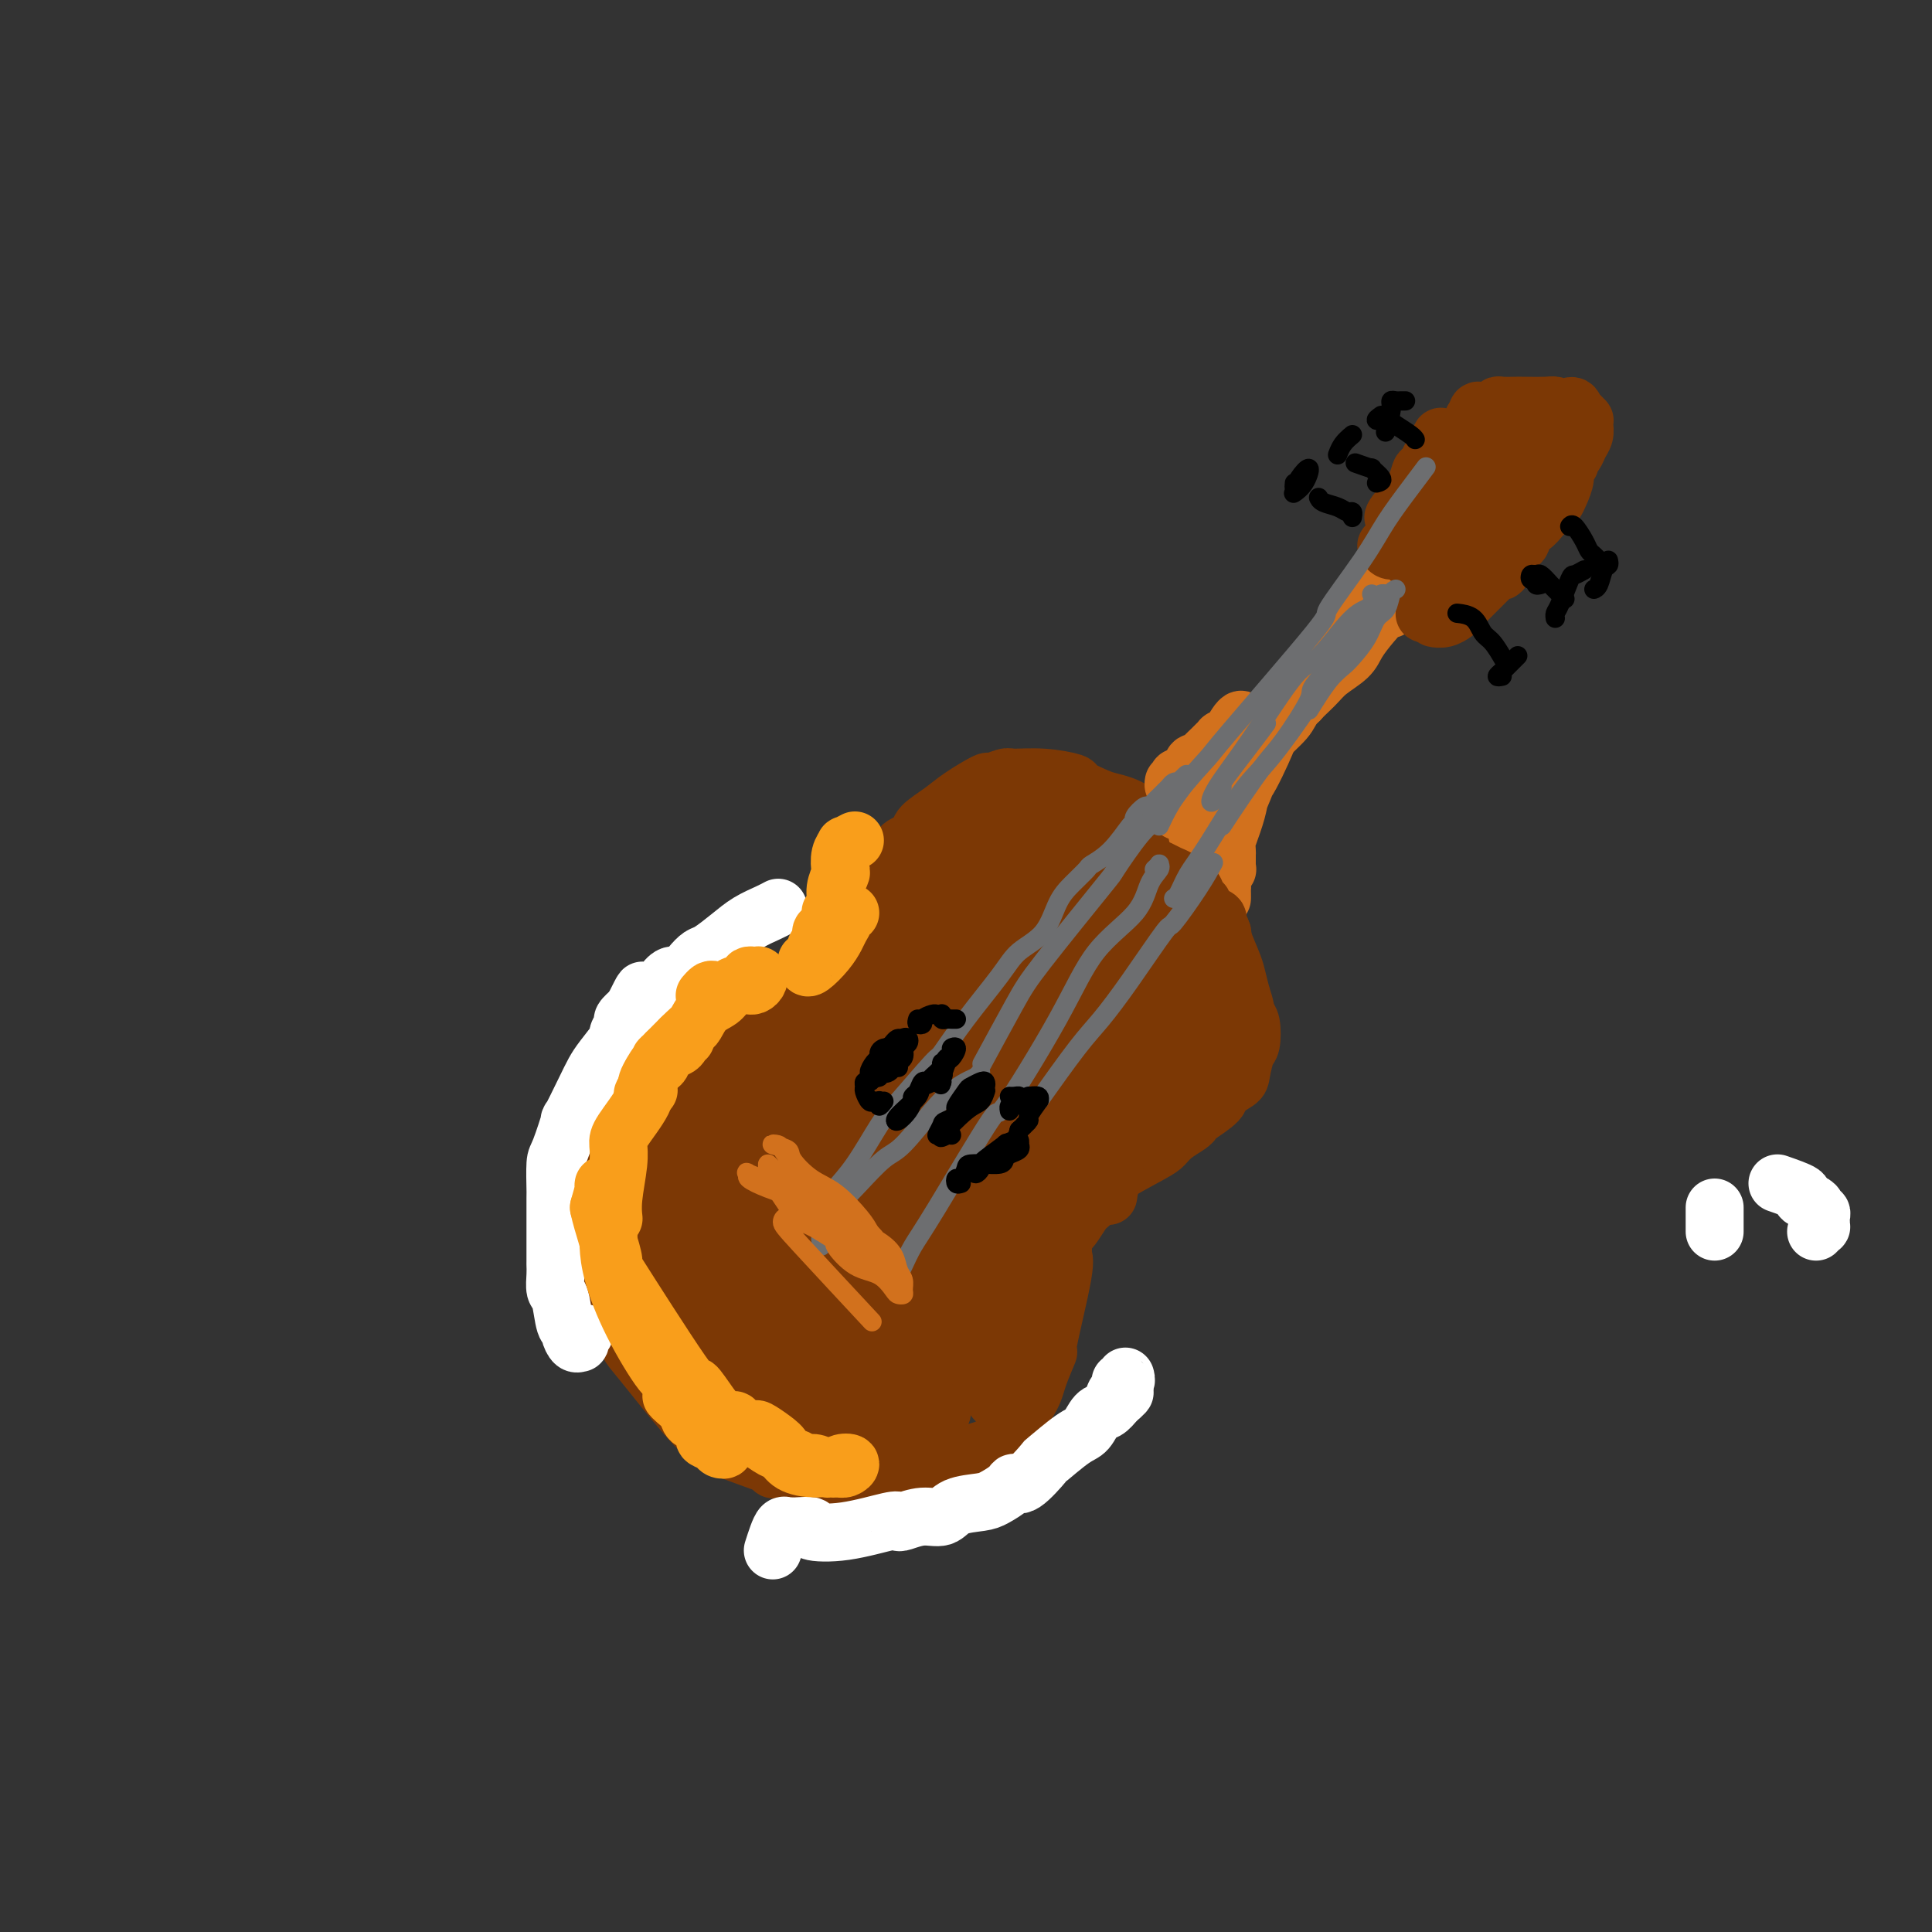 <svg viewBox='0 0 400 400' version='1.1' xmlns='http://www.w3.org/2000/svg' xmlns:xlink='http://www.w3.org/1999/xlink'><rect x="0" y="0" width="400" height="400" fill="#333333" stroke="none"/><g fill='none' stroke='rgb(124,56,5)' stroke-width='12' stroke-linecap='round' stroke-linejoin='round'><path d='M123,265c0.032,-3.342 0.064,-6.684 1,-12c0.936,-5.316 2.777,-12.607 4,-16c1.223,-3.393 1.829,-2.889 4,-6c2.171,-3.111 5.907,-9.835 9,-14c3.093,-4.165 5.543,-5.769 7,-7c1.457,-1.231 1.922,-2.088 4,-3c2.078,-0.912 5.770,-1.878 11,-2c5.230,-0.122 12.000,0.600 15,1c3.000,0.400 2.231,0.477 4,1c1.769,0.523 6.077,1.492 11,4c4.923,2.508 10.462,6.556 13,9c2.538,2.444 2.077,3.285 3,5c0.923,1.715 3.231,4.303 5,8c1.769,3.697 2.998,8.503 4,13c1.002,4.497 1.777,8.686 2,11c0.223,2.314 -0.105,2.755 0,3c0.105,0.245 0.642,0.294 0,4c-0.642,3.706 -2.463,11.067 -3,14c-0.537,2.933 0.210,1.436 0,2c-0.210,0.564 -1.378,3.189 -2,5c-0.622,1.811 -0.698,2.806 -2,5c-1.302,2.194 -3.830,5.585 -5,7c-1.170,1.415 -0.982,0.854 -1,1c-0.018,0.146 -0.242,0.998 -3,2c-2.758,1.002 -8.050,2.154 -11,3c-2.950,0.846 -3.557,1.384 -6,2c-2.443,0.616 -6.721,1.308 -11,2'/><path d='M176,307c-5.160,0.996 -4.058,-0.015 -3,0c1.058,0.015 2.074,1.055 -2,0c-4.074,-1.055 -13.236,-4.204 -18,-6c-4.764,-1.796 -5.128,-2.237 -6,-3c-0.872,-0.763 -2.250,-1.847 -5,-5c-2.750,-3.153 -6.870,-8.376 -9,-11c-2.130,-2.624 -2.270,-2.648 -3,-4c-0.730,-1.352 -2.050,-4.032 -2,-7c0.050,-2.968 1.470,-6.226 2,-8c0.530,-1.774 0.170,-2.066 1,-4c0.830,-1.934 2.849,-5.509 4,-8c1.151,-2.491 1.433,-3.897 2,-5c0.567,-1.103 1.420,-1.904 3,-4c1.580,-2.096 3.887,-5.487 5,-7c1.113,-1.513 1.032,-1.146 1,-1c-0.032,0.146 -0.016,0.073 0,0'/><path d='M128,234c-1.012,-1.302 -2.025,-2.605 -2,-2c0.025,0.605 1.087,3.116 2,6c0.913,2.884 1.675,6.140 3,11c1.325,4.860 3.212,11.323 6,19c2.788,7.677 6.478,16.568 8,21c1.522,4.432 0.876,4.404 1,5c0.124,0.596 1.017,1.814 1,0c-0.017,-1.814 -0.944,-6.661 -1,-8c-0.056,-1.339 0.758,0.830 0,-2c-0.758,-2.830 -3.087,-10.657 -5,-18c-1.913,-7.343 -3.410,-14.200 -4,-18c-0.590,-3.800 -0.275,-4.542 -1,-8c-0.725,-3.458 -2.491,-9.632 -3,-12c-0.509,-2.368 0.239,-0.930 1,1c0.761,1.930 1.535,4.353 2,7c0.465,2.647 0.622,5.518 2,10c1.378,4.482 3.976,10.574 6,16c2.024,5.426 3.475,10.186 5,15c1.525,4.814 3.125,9.683 4,13c0.875,3.317 1.025,5.081 1,5c-0.025,-0.081 -0.226,-2.008 0,-2c0.226,0.008 0.880,1.951 0,-1c-0.880,-2.951 -3.294,-10.796 -5,-16c-1.706,-5.204 -2.704,-7.768 -4,-13c-1.296,-5.232 -2.891,-13.133 -4,-22c-1.109,-8.867 -1.731,-18.702 -2,-24c-0.269,-5.298 -0.185,-6.061 0,-7c0.185,-0.939 0.472,-2.056 1,0c0.528,2.056 1.296,7.284 2,11c0.704,3.716 1.344,5.919 3,14c1.656,8.081 4.328,22.041 7,36'/><path d='M152,271c2.956,13.564 3.848,16.974 5,20c1.152,3.026 2.566,5.666 3,8c0.434,2.334 -0.112,4.360 0,5c0.112,0.640 0.880,-0.106 1,-1c0.120,-0.894 -0.409,-1.934 -1,-5c-0.591,-3.066 -1.244,-8.156 -2,-13c-0.756,-4.844 -1.614,-9.442 -3,-17c-1.386,-7.558 -3.300,-18.077 -4,-23c-0.700,-4.923 -0.186,-4.251 0,-9c0.186,-4.749 0.046,-14.919 0,-20c-0.046,-5.081 0.004,-5.074 0,-5c-0.004,0.074 -0.061,0.215 0,1c0.061,0.785 0.241,2.213 0,2c-0.241,-0.213 -0.904,-2.067 0,5c0.904,7.067 3.374,23.057 4,28c0.626,4.943 -0.592,-1.159 1,6c1.592,7.159 5.995,27.580 8,37c2.005,9.420 1.611,7.839 2,8c0.389,0.161 1.562,2.064 2,3c0.438,0.936 0.141,0.904 0,1c-0.141,0.096 -0.127,0.320 0,0c0.127,-0.320 0.366,-1.182 0,-3c-0.366,-1.818 -1.337,-4.591 -3,-11c-1.663,-6.409 -4.017,-16.454 -5,-21c-0.983,-4.546 -0.595,-3.593 -1,-11c-0.405,-7.407 -1.605,-23.175 -2,-31c-0.395,-7.825 0.014,-7.708 0,-10c-0.014,-2.292 -0.451,-6.993 0,-6c0.451,0.993 1.791,7.678 2,10c0.209,2.322 -0.713,0.279 0,7c0.713,6.721 3.061,22.206 5,33c1.939,10.794 3.470,16.897 5,23'/><path d='M169,282c2.152,12.473 1.532,7.154 2,10c0.468,2.846 2.023,13.855 3,19c0.977,5.145 1.377,4.425 1,3c-0.377,-1.425 -1.530,-3.554 -2,-6c-0.470,-2.446 -0.258,-5.208 -1,-8c-0.742,-2.792 -2.438,-5.612 -4,-13c-1.562,-7.388 -2.990,-19.342 -4,-28c-1.010,-8.658 -1.601,-14.018 -2,-20c-0.399,-5.982 -0.605,-12.586 -1,-17c-0.395,-4.414 -0.978,-6.638 -1,-8c-0.022,-1.362 0.519,-1.863 1,-2c0.481,-0.137 0.904,0.090 1,1c0.096,0.910 -0.134,2.502 0,3c0.134,0.498 0.631,-0.098 2,8c1.369,8.098 3.609,24.890 5,33c1.391,8.110 1.932,7.539 3,11c1.068,3.461 2.662,10.956 4,17c1.338,6.044 2.422,10.639 3,13c0.578,2.361 0.652,2.490 1,3c0.348,0.510 0.969,1.401 1,1c0.031,-0.401 -0.529,-2.093 -2,-8c-1.471,-5.907 -3.853,-16.028 -5,-21c-1.147,-4.972 -1.057,-4.794 -1,-4c0.057,0.794 0.083,2.203 -1,-6c-1.083,-8.203 -3.274,-26.020 -4,-34c-0.726,-7.980 0.012,-6.125 0,-7c-0.012,-0.875 -0.775,-4.480 -1,-7c-0.225,-2.520 0.086,-3.953 1,0c0.914,3.953 2.430,13.294 3,17c0.570,3.706 0.194,1.777 2,9c1.806,7.223 5.794,23.599 8,34c2.206,10.401 2.630,14.829 3,17c0.370,2.171 0.685,2.086 1,2'/><path d='M185,294c3.165,13.777 2.079,8.720 1,4c-1.079,-4.720 -2.150,-9.103 -3,-13c-0.850,-3.897 -1.481,-7.308 -3,-15c-1.519,-7.692 -3.928,-19.665 -5,-29c-1.072,-9.335 -0.807,-16.031 -1,-22c-0.193,-5.969 -0.844,-11.210 -1,-13c-0.156,-1.790 0.183,-0.129 0,-1c-0.183,-0.871 -0.888,-4.275 0,1c0.888,5.275 3.369,19.228 4,25c0.631,5.772 -0.587,3.364 1,11c1.587,7.636 5.981,25.316 8,33c2.019,7.684 1.665,5.372 2,7c0.335,1.628 1.361,7.196 2,10c0.639,2.804 0.892,2.843 1,2c0.108,-0.843 0.070,-2.570 0,-4c-0.070,-1.430 -0.174,-2.564 -1,-5c-0.826,-2.436 -2.376,-6.173 -4,-13c-1.624,-6.827 -3.324,-16.743 -4,-21c-0.676,-4.257 -0.329,-2.856 -1,-11c-0.671,-8.144 -2.360,-25.831 -3,-34c-0.640,-8.169 -0.232,-6.818 0,-6c0.232,0.818 0.289,1.102 1,3c0.711,1.898 2.075,5.411 3,10c0.925,4.589 1.410,10.254 3,19c1.590,8.746 4.283,20.574 6,29c1.717,8.426 2.457,13.451 3,17c0.543,3.549 0.888,5.621 1,8c0.112,2.379 -0.008,5.063 0,6c0.008,0.937 0.145,0.125 0,-2c-0.145,-2.125 -0.573,-5.562 -1,-9'/><path d='M194,281c-0.438,-2.763 -1.033,-4.170 -2,-11c-0.967,-6.830 -2.308,-19.084 -3,-25c-0.692,-5.916 -0.736,-5.494 -1,-9c-0.264,-3.506 -0.748,-10.941 -1,-15c-0.252,-4.059 -0.273,-4.741 0,-5c0.273,-0.259 0.841,-0.094 2,5c1.159,5.094 2.908,15.118 4,22c1.092,6.882 1.525,10.621 2,13c0.475,2.379 0.990,3.398 2,7c1.010,3.602 2.515,9.786 3,13c0.485,3.214 -0.048,3.459 0,4c0.048,0.541 0.678,1.380 1,1c0.322,-0.380 0.335,-1.977 0,-4c-0.335,-2.023 -1.019,-4.473 -2,-9c-0.981,-4.527 -2.259,-11.133 -3,-19c-0.741,-7.867 -0.944,-16.997 -1,-21c-0.056,-4.003 0.034,-2.881 0,-3c-0.034,-0.119 -0.193,-1.479 0,-1c0.193,0.479 0.738,2.798 1,3c0.262,0.202 0.242,-1.713 1,2c0.758,3.713 2.294,13.052 3,17c0.706,3.948 0.581,2.503 1,3c0.419,0.497 1.380,2.937 2,7c0.620,4.063 0.898,9.749 1,12c0.102,2.251 0.029,1.065 0,2c-0.029,0.935 -0.013,3.989 0,6c0.013,2.011 0.025,2.978 0,3c-0.025,0.022 -0.087,-0.902 0,-2c0.087,-1.098 0.322,-2.369 0,-5c-0.322,-2.631 -1.200,-6.620 -2,-10c-0.800,-3.380 -1.521,-6.151 -2,-10c-0.479,-3.849 -0.717,-8.777 -1,-11c-0.283,-2.223 -0.612,-1.740 -1,-4c-0.388,-2.260 -0.835,-7.262 -1,-10c-0.165,-2.738 -0.047,-3.211 0,-4c0.047,-0.789 0.024,-1.895 0,-3'/><path d='M197,220c-0.618,-7.880 1.336,1.921 2,4c0.664,2.079 0.037,-3.564 1,2c0.963,5.564 3.515,22.335 5,31c1.485,8.665 1.904,9.223 2,10c0.096,0.777 -0.132,1.771 0,3c0.132,1.229 0.625,2.691 0,-2c-0.625,-4.691 -2.366,-15.534 -3,-20c-0.634,-4.466 -0.159,-2.553 0,-3c0.159,-0.447 0.004,-3.254 0,-5c-0.004,-1.746 0.143,-2.431 0,-3c-0.143,-0.569 -0.577,-1.023 0,0c0.577,1.023 2.165,3.522 3,6c0.835,2.478 0.918,4.934 1,7c0.082,2.066 0.165,3.741 0,4c-0.165,0.259 -0.577,-0.898 0,1c0.577,1.898 2.145,6.849 3,10c0.855,3.151 0.998,4.501 1,6c0.002,1.499 -0.136,3.148 0,4c0.136,0.852 0.547,0.907 1,3c0.453,2.093 0.950,6.223 0,9c-0.950,2.777 -3.346,4.201 -5,4c-1.654,-0.201 -2.566,-2.027 -3,-3c-0.434,-0.973 -0.389,-1.094 -1,-2c-0.611,-0.906 -1.876,-2.596 -3,-5c-1.124,-2.404 -2.105,-5.521 -3,-7c-0.895,-1.479 -1.702,-1.321 -2,-2c-0.298,-0.679 -0.085,-2.194 0,-3c0.085,-0.806 0.043,-0.903 0,-1'/><path d='M196,268c-2.000,-3.833 -1.000,-1.917 0,0'/><path d='M187,201c0.120,0.423 0.240,0.845 0,1c-0.240,0.155 -0.842,0.041 -1,0c-0.158,-0.041 0.126,-0.011 0,0c-0.126,0.011 -0.664,0.002 -1,0c-0.336,-0.002 -0.471,0.004 -1,0c-0.529,-0.004 -1.451,-0.016 -2,0c-0.549,0.016 -0.726,0.060 -1,0c-0.274,-0.060 -0.647,-0.224 -1,0c-0.353,0.224 -0.687,0.834 -1,1c-0.313,0.166 -0.604,-0.114 -1,0c-0.396,0.114 -0.898,0.623 -1,1c-0.102,0.377 0.195,0.623 0,1c-0.195,0.377 -0.882,0.885 -1,1c-0.118,0.115 0.334,-0.161 0,0c-0.334,0.161 -1.455,0.761 -2,1c-0.545,0.239 -0.516,0.116 -1,0c-0.484,-0.116 -1.483,-0.227 -2,0c-0.517,0.227 -0.553,0.790 -1,1c-0.447,0.210 -1.304,0.066 -2,0c-0.696,-0.066 -1.232,-0.055 -2,0c-0.768,0.055 -1.769,0.155 -2,0c-0.231,-0.155 0.308,-0.567 1,-1c0.692,-0.433 1.536,-0.889 2,-1c0.464,-0.111 0.548,0.124 1,0c0.452,-0.124 1.272,-0.607 2,-1c0.728,-0.393 1.364,-0.697 2,-1'/><path d='M172,204c1.046,-0.980 0.662,-1.431 1,-2c0.338,-0.569 1.400,-1.256 2,-2c0.600,-0.744 0.739,-1.545 1,-2c0.261,-0.455 0.643,-0.565 1,-1c0.357,-0.435 0.688,-1.196 1,-2c0.312,-0.804 0.604,-1.650 1,-2c0.396,-0.350 0.894,-0.202 1,-1c0.106,-0.798 -0.182,-2.541 0,-3c0.182,-0.459 0.832,0.367 1,0c0.168,-0.367 -0.146,-1.928 0,-3c0.146,-1.072 0.750,-1.656 1,-2c0.250,-0.344 0.144,-0.448 0,-1c-0.144,-0.552 -0.327,-1.551 0,-2c0.327,-0.449 1.162,-0.349 2,-1c0.838,-0.651 1.678,-2.053 2,-3c0.322,-0.947 0.125,-1.437 1,-2c0.875,-0.563 2.823,-1.198 4,-2c1.177,-0.802 1.583,-1.770 2,-2c0.417,-0.230 0.844,0.279 2,0c1.156,-0.279 3.042,-1.344 4,-2c0.958,-0.656 0.988,-0.902 1,-1c0.012,-0.098 0.006,-0.049 0,0'/><path d='M215,261c0.330,0.211 0.660,0.423 1,0c0.340,-0.423 0.690,-1.479 1,-2c0.310,-0.521 0.580,-0.505 1,-1c0.420,-0.495 0.991,-1.501 1,-2c0.009,-0.499 -0.544,-0.493 0,-1c0.544,-0.507 2.184,-1.529 3,-3c0.816,-1.471 0.809,-3.393 1,-4c0.191,-0.607 0.579,0.101 1,0c0.421,-0.101 0.873,-1.012 2,-2c1.127,-0.988 2.929,-2.055 4,-3c1.071,-0.945 1.411,-1.770 2,-2c0.589,-0.230 1.426,0.134 2,0c0.574,-0.134 0.885,-0.767 1,-1c0.115,-0.233 0.033,-0.067 0,0c-0.033,0.067 -0.016,0.033 0,0'/><path d='M220,258c-0.261,-0.050 -0.522,-0.101 -1,0c-0.478,0.101 -1.172,0.353 -1,0c0.172,-0.353 1.211,-1.310 2,-2c0.789,-0.690 1.330,-1.113 2,-2c0.670,-0.887 1.471,-2.237 2,-3c0.529,-0.763 0.785,-0.939 2,-2c1.215,-1.061 3.388,-3.008 4,-4c0.612,-0.992 -0.337,-1.029 1,-2c1.337,-0.971 4.961,-2.877 7,-4c2.039,-1.123 2.494,-1.465 3,-2c0.506,-0.535 1.065,-1.263 2,-2c0.935,-0.737 2.248,-1.481 3,-2c0.752,-0.519 0.944,-0.811 1,-1c0.056,-0.189 -0.024,-0.275 1,-1c1.024,-0.725 3.153,-2.089 4,-3c0.847,-0.911 0.413,-1.368 1,-2c0.587,-0.632 2.197,-1.437 3,-2c0.803,-0.563 0.801,-0.884 1,-2c0.199,-1.116 0.600,-3.028 1,-4c0.400,-0.972 0.798,-1.006 1,-2c0.202,-0.994 0.208,-2.950 0,-4c-0.208,-1.050 -0.630,-1.196 -1,-2c-0.370,-0.804 -0.687,-2.267 -1,-3c-0.313,-0.733 -0.623,-0.736 -1,-1c-0.377,-0.264 -0.822,-0.790 -1,-1c-0.178,-0.210 -0.089,-0.105 0,0'/><path d='M188,177c-0.223,-0.660 -0.446,-1.320 0,-2c0.446,-0.680 1.560,-1.381 2,-2c0.440,-0.619 0.206,-1.156 1,-2c0.794,-0.844 2.616,-1.995 4,-3c1.384,-1.005 2.332,-1.863 4,-3c1.668,-1.137 4.057,-2.554 5,-3c0.943,-0.446 0.439,0.080 1,0c0.561,-0.080 2.185,-0.766 3,-1c0.815,-0.234 0.820,-0.018 2,0c1.180,0.018 3.535,-0.164 6,0c2.465,0.164 5.040,0.675 6,1c0.960,0.325 0.306,0.466 1,1c0.694,0.534 2.735,1.463 4,2c1.265,0.537 1.755,0.683 3,1c1.245,0.317 3.247,0.805 5,2c1.753,1.195 3.258,3.098 4,4c0.742,0.902 0.721,0.802 1,1c0.279,0.198 0.857,0.694 2,2c1.143,1.306 2.851,3.422 4,5c1.149,1.578 1.738,2.616 2,3c0.262,0.384 0.198,0.112 0,0c-0.198,-0.112 -0.530,-0.066 0,1c0.530,1.066 1.921,3.152 3,5c1.079,1.848 1.847,3.459 2,4c0.153,0.541 -0.310,0.011 0,1c0.310,0.989 1.391,3.497 2,5c0.609,1.503 0.745,2.001 1,3c0.255,0.999 0.627,2.500 1,4'/><path d='M257,206c1.718,4.892 0.513,4.123 0,4c-0.513,-0.123 -0.332,0.401 0,1c0.332,0.599 0.817,1.275 1,2c0.183,0.725 0.064,1.501 0,2c-0.064,0.499 -0.072,0.720 0,1c0.072,0.280 0.223,0.618 0,1c-0.223,0.382 -0.820,0.810 -1,1c-0.180,0.190 0.058,0.144 0,0c-0.058,-0.144 -0.412,-0.387 -1,-1c-0.588,-0.613 -1.408,-1.597 -2,-2c-0.592,-0.403 -0.954,-0.224 -1,0c-0.046,0.224 0.225,0.493 0,0c-0.225,-0.493 -0.945,-1.748 -2,-3c-1.055,-1.252 -2.444,-2.501 -3,-3c-0.556,-0.499 -0.278,-0.250 0,0'/><path d='M191,209c0.088,-1.433 0.176,-2.867 0,-4c-0.176,-1.133 -0.618,-1.966 0,-5c0.618,-3.034 2.294,-8.268 3,-11c0.706,-2.732 0.442,-2.962 1,-5c0.558,-2.038 1.940,-5.884 3,-8c1.060,-2.116 1.800,-2.502 2,-3c0.200,-0.498 -0.139,-1.109 0,-1c0.139,0.109 0.757,0.937 0,2c-0.757,1.063 -2.890,2.360 -5,8c-2.110,5.640 -4.196,15.624 -5,20c-0.804,4.376 -0.326,3.145 -1,5c-0.674,1.855 -2.501,6.797 -3,8c-0.499,1.203 0.328,-1.331 1,-3c0.672,-1.669 1.188,-2.471 2,-5c0.812,-2.529 1.920,-6.784 3,-10c1.080,-3.216 2.131,-5.394 3,-9c0.869,-3.606 1.557,-8.642 2,-11c0.443,-2.358 0.641,-2.040 1,-3c0.359,-0.960 0.880,-3.197 1,-4c0.120,-0.803 -0.159,-0.170 -1,1c-0.841,1.170 -2.242,2.878 -3,5c-0.758,2.122 -0.874,4.658 -2,9c-1.126,4.342 -3.263,10.489 -5,16c-1.737,5.511 -3.073,10.386 -4,13c-0.927,2.614 -1.444,2.969 -1,1c0.444,-1.969 1.850,-6.261 3,-9c1.150,-2.739 2.043,-3.925 3,-7c0.957,-3.075 1.979,-8.037 3,-13'/><path d='M192,186c1.859,-5.812 2.507,-6.342 3,-8c0.493,-1.658 0.832,-4.444 1,-4c0.168,0.444 0.165,4.119 0,6c-0.165,1.881 -0.491,1.969 -1,5c-0.509,3.031 -1.202,9.006 -2,16c-0.798,6.994 -1.702,15.006 -2,19c-0.298,3.994 0.010,3.968 0,5c-0.010,1.032 -0.339,3.121 0,3c0.339,-0.121 1.346,-2.454 2,-4c0.654,-1.546 0.955,-2.306 2,-5c1.045,-2.694 2.834,-7.323 5,-13c2.166,-5.677 4.708,-12.402 6,-17c1.292,-4.598 1.335,-7.069 2,-9c0.665,-1.931 1.951,-3.323 3,-5c1.049,-1.677 1.860,-3.640 2,-3c0.140,0.640 -0.392,3.884 -1,6c-0.608,2.116 -1.293,3.104 -2,8c-0.707,4.896 -1.435,13.700 -2,21c-0.565,7.300 -0.967,13.097 -1,15c-0.033,1.903 0.304,-0.087 0,2c-0.304,2.087 -1.250,8.250 -1,8c0.250,-0.250 1.697,-6.914 2,-9c0.303,-2.086 -0.536,0.406 1,-6c1.536,-6.406 5.448,-21.711 7,-28c1.552,-6.289 0.745,-3.564 1,-5c0.255,-1.436 1.574,-7.034 2,-10c0.426,-2.966 -0.039,-3.298 0,-3c0.039,0.298 0.583,1.228 0,5c-0.583,3.772 -2.291,10.386 -4,17'/><path d='M215,193c-0.679,2.976 -0.375,-0.584 -1,5c-0.625,5.584 -2.178,20.311 -3,29c-0.822,8.689 -0.911,11.340 -1,14c-0.089,2.660 -0.176,5.331 0,6c0.176,0.669 0.617,-0.663 1,-1c0.383,-0.337 0.708,0.321 2,-5c1.292,-5.321 3.551,-16.620 4,-20c0.449,-3.380 -0.913,1.161 0,-3c0.913,-4.161 4.100,-17.024 6,-25c1.900,-7.976 2.513,-11.066 3,-13c0.487,-1.934 0.848,-2.712 1,-2c0.152,0.712 0.094,2.913 0,4c-0.094,1.087 -0.222,1.061 -1,4c-0.778,2.939 -2.204,8.842 -4,21c-1.796,12.158 -3.963,30.572 -5,39c-1.037,8.428 -0.944,6.869 -1,8c-0.056,1.131 -0.261,4.952 0,5c0.261,0.048 0.989,-3.676 1,-4c0.011,-0.324 -0.693,2.752 0,-1c0.693,-3.752 2.784,-14.331 4,-21c1.216,-6.669 1.558,-9.426 3,-16c1.442,-6.574 3.984,-16.965 6,-24c2.016,-7.035 3.507,-10.714 4,-13c0.493,-2.286 -0.013,-3.179 1,-3c1.013,0.179 3.544,1.428 4,4c0.456,2.572 -1.162,6.465 -2,10c-0.838,3.535 -0.895,6.710 -2,13c-1.105,6.290 -3.259,15.693 -4,22c-0.741,6.307 -0.069,9.516 0,12c0.069,2.484 -0.466,4.242 -1,6'/><path d='M230,244c-1.294,8.845 -0.029,-0.542 1,-7c1.029,-6.458 1.821,-9.986 2,-12c0.179,-2.014 -0.254,-2.512 2,-11c2.254,-8.488 7.195,-24.965 9,-32c1.805,-7.035 0.474,-4.629 0,-2c-0.474,2.629 -0.092,5.482 0,7c0.092,1.518 -0.105,1.702 -1,6c-0.895,4.298 -2.486,12.710 -3,18c-0.514,5.290 0.050,7.457 0,10c-0.050,2.543 -0.714,5.463 -1,7c-0.286,1.537 -0.194,1.692 0,1c0.194,-0.692 0.490,-2.233 1,-4c0.510,-1.767 1.233,-3.762 2,-7c0.767,-3.238 1.578,-7.719 2,-11c0.422,-3.281 0.453,-5.361 1,-7c0.547,-1.639 1.608,-2.835 2,-3c0.392,-0.165 0.115,0.703 0,2c-0.115,1.297 -0.069,3.025 0,5c0.069,1.975 0.162,4.197 0,6c-0.162,1.803 -0.579,3.188 -1,4c-0.421,0.812 -0.845,1.051 -1,1c-0.155,-0.051 -0.041,-0.393 0,-1c0.041,-0.607 0.008,-1.480 0,-2c-0.008,-0.520 0.008,-0.686 0,-1c-0.008,-0.314 -0.041,-0.777 0,-1c0.041,-0.223 0.154,-0.207 0,0c-0.154,0.207 -0.577,0.603 -1,1'/><path d='M244,211c-0.273,-0.054 0.044,1.310 0,3c-0.044,1.690 -0.447,3.706 -1,5c-0.553,1.294 -1.254,1.865 -2,3c-0.746,1.135 -1.535,2.833 -2,4c-0.465,1.167 -0.604,1.801 -1,2c-0.396,0.199 -1.048,-0.038 -1,-1c0.048,-0.962 0.795,-2.649 1,-3c0.205,-0.351 -0.134,0.635 0,0c0.134,-0.635 0.740,-2.890 2,-6c1.260,-3.110 3.176,-7.073 4,-10c0.824,-2.927 0.558,-4.816 1,-6c0.442,-1.184 1.593,-1.662 2,-2c0.407,-0.338 0.071,-0.536 0,-1c-0.071,-0.464 0.122,-1.193 0,-2c-0.122,-0.807 -0.558,-1.690 -1,-3c-0.442,-1.310 -0.889,-3.046 -2,-5c-1.111,-1.954 -2.886,-4.125 -4,-5c-1.114,-0.875 -1.569,-0.454 -3,-1c-1.431,-0.546 -3.839,-2.060 -5,-3c-1.161,-0.940 -1.074,-1.307 -2,-2c-0.926,-0.693 -2.864,-1.711 -4,-2c-1.136,-0.289 -1.471,0.151 -2,0c-0.529,-0.151 -1.252,-0.895 -2,-1c-0.748,-0.105 -1.520,0.428 -2,0c-0.480,-0.428 -0.667,-1.816 -1,-3c-0.333,-1.184 -0.811,-2.163 -1,-3c-0.189,-0.837 -0.089,-1.533 -1,-2c-0.911,-0.467 -2.832,-0.705 -4,-1c-1.168,-0.295 -1.584,-0.648 -2,-1'/><path d='M211,165c-5.279,-3.728 -1.978,-1.049 -1,0c0.978,1.049 -0.369,0.469 -1,0c-0.631,-0.469 -0.548,-0.827 0,-1c0.548,-0.173 1.562,-0.160 2,0c0.438,0.160 0.302,0.466 1,1c0.698,0.534 2.231,1.295 3,2c0.769,0.705 0.774,1.356 2,2c1.226,0.644 3.672,1.283 5,2c1.328,0.717 1.537,1.513 2,2c0.463,0.487 1.181,0.666 2,2c0.819,1.334 1.740,3.824 2,5c0.260,1.176 -0.141,1.038 0,2c0.141,0.962 0.822,3.025 1,4c0.178,0.975 -0.149,0.862 0,1c0.149,0.138 0.773,0.525 1,1c0.227,0.475 0.057,1.036 0,1c-0.057,-0.036 -0.001,-0.668 0,0c0.001,0.668 -0.052,2.638 0,3c0.052,0.362 0.210,-0.882 0,1c-0.210,1.882 -0.787,6.891 -1,9c-0.213,2.109 -0.061,1.317 0,1c0.061,-0.317 0.030,-0.158 0,0'/></g>
<g fill='none' stroke='rgb(210,113,29)' stroke-width='12' stroke-linecap='round' stroke-linejoin='round'><path d='M244,168c0.047,-0.321 0.094,-0.642 0,-1c-0.094,-0.358 -0.330,-0.752 0,-1c0.330,-0.248 1.226,-0.350 2,-1c0.774,-0.650 1.427,-1.848 2,-3c0.573,-1.152 1.067,-2.258 2,-3c0.933,-0.742 2.305,-1.119 3,-2c0.695,-0.881 0.711,-2.265 1,-3c0.289,-0.735 0.849,-0.821 1,-1c0.151,-0.179 -0.106,-0.451 0,-1c0.106,-0.549 0.577,-1.374 1,-2c0.423,-0.626 0.799,-1.054 1,-1c0.201,0.054 0.226,0.588 0,1c-0.226,0.412 -0.705,0.702 -1,1c-0.295,0.298 -0.407,0.604 -1,1c-0.593,0.396 -1.668,0.883 -2,1c-0.332,0.117 0.080,-0.136 0,0c-0.080,0.136 -0.652,0.662 -1,1c-0.348,0.338 -0.473,0.489 -1,1c-0.527,0.511 -1.455,1.381 -2,2c-0.545,0.619 -0.707,0.988 -1,1c-0.293,0.012 -0.719,-0.333 -1,0c-0.281,0.333 -0.419,1.343 -1,2c-0.581,0.657 -1.607,0.961 -2,1c-0.393,0.039 -0.155,-0.186 0,0c0.155,0.186 0.227,0.782 0,1c-0.227,0.218 -0.753,0.059 -1,0c-0.247,-0.059 -0.213,-0.017 0,0c0.213,0.017 0.607,0.008 1,0'/><path d='M244,162c-1.910,1.630 -0.684,-0.295 0,-1c0.684,-0.705 0.827,-0.192 1,0c0.173,0.192 0.374,0.062 1,0c0.626,-0.062 1.675,-0.056 2,0c0.325,0.056 -0.075,0.161 0,0c0.075,-0.161 0.623,-0.590 1,-1c0.377,-0.410 0.582,-0.801 1,-1c0.418,-0.199 1.051,-0.205 1,0c-0.051,0.205 -0.784,0.622 -1,1c-0.216,0.378 0.086,0.717 0,1c-0.086,0.283 -0.560,0.512 -1,1c-0.440,0.488 -0.846,1.237 -1,2c-0.154,0.763 -0.056,1.540 0,2c0.056,0.460 0.072,0.605 0,1c-0.072,0.395 -0.230,1.042 0,1c0.230,-0.042 0.850,-0.774 1,-1c0.150,-0.226 -0.170,0.053 0,0c0.170,-0.053 0.829,-0.437 1,-1c0.171,-0.563 -0.146,-1.305 0,-2c0.146,-0.695 0.756,-1.341 1,-2c0.244,-0.659 0.122,-1.329 0,-2'/><path d='M251,160c0.928,-1.339 1.747,-1.686 2,-2c0.253,-0.314 -0.062,-0.596 0,-1c0.062,-0.404 0.500,-0.929 0,1c-0.500,1.929 -1.939,6.312 -3,9c-1.061,2.688 -1.745,3.681 -2,4c-0.255,0.319 -0.080,-0.037 0,0c0.080,0.037 0.067,0.466 0,1c-0.067,0.534 -0.187,1.172 0,1c0.187,-0.172 0.680,-1.154 1,-2c0.320,-0.846 0.468,-1.554 1,-2c0.532,-0.446 1.449,-0.628 2,-2c0.551,-1.372 0.735,-3.935 1,-5c0.265,-1.065 0.610,-0.633 1,-1c0.390,-0.367 0.826,-1.533 1,-2c0.174,-0.467 0.087,-0.233 0,0'/><path d='M259,158c-0.218,1.225 -0.437,2.451 -1,4c-0.563,1.549 -1.471,3.422 -2,5c-0.529,1.578 -0.677,2.860 -1,4c-0.323,1.140 -0.819,2.138 -1,3c-0.181,0.862 -0.048,1.590 0,2c0.048,0.410 0.009,0.504 0,1c-0.009,0.496 0.012,1.393 0,2c-0.012,0.607 -0.056,0.922 0,1c0.056,0.078 0.211,-0.082 0,0c-0.211,0.082 -0.789,0.404 -1,1c-0.211,0.596 -0.057,1.464 0,2c0.057,0.536 0.015,0.740 0,1c-0.015,0.260 -0.003,0.576 0,1c0.003,0.424 -0.002,0.957 0,1c0.002,0.043 0.011,-0.404 0,-1c-0.011,-0.596 -0.041,-1.340 0,-2c0.041,-0.660 0.154,-1.237 0,-2c-0.154,-0.763 -0.576,-1.712 0,-4c0.576,-2.288 2.151,-5.916 3,-9c0.849,-3.084 0.972,-5.626 1,-6c0.028,-0.374 -0.038,1.418 1,0c1.038,-1.418 3.180,-6.047 4,-8c0.820,-1.953 0.320,-1.229 1,-2c0.680,-0.771 2.541,-3.035 3,-4c0.459,-0.965 -0.485,-0.630 0,-1c0.485,-0.370 2.400,-1.446 3,-2c0.600,-0.554 -0.114,-0.587 0,-1c0.114,-0.413 1.057,-1.207 2,-2'/><path d='M271,142c2.333,-3.333 1.167,-1.667 0,0'/><path d='M260,157c-0.352,0.455 -0.703,0.910 -1,1c-0.297,0.090 -0.538,-0.187 -1,0c-0.462,0.187 -1.143,0.836 -1,1c0.143,0.164 1.110,-0.156 2,-1c0.890,-0.844 1.701,-2.211 2,-3c0.299,-0.789 0.084,-1.001 1,-2c0.916,-0.999 2.963,-2.784 4,-4c1.037,-1.216 1.064,-1.861 2,-3c0.936,-1.139 2.781,-2.772 4,-4c1.219,-1.228 1.812,-2.050 3,-3c1.188,-0.950 2.972,-2.028 4,-3c1.028,-0.972 1.301,-1.840 2,-3c0.699,-1.160 1.826,-2.614 3,-4c1.174,-1.386 2.397,-2.705 3,-3c0.603,-0.295 0.585,0.435 1,0c0.415,-0.435 1.262,-2.036 2,-3c0.738,-0.964 1.367,-1.292 2,-2c0.633,-0.708 1.269,-1.797 2,-3c0.731,-1.203 1.558,-2.522 2,-3c0.442,-0.478 0.501,-0.117 1,-1c0.499,-0.883 1.439,-3.010 2,-4c0.561,-0.990 0.743,-0.842 1,-1c0.257,-0.158 0.588,-0.623 1,-1c0.412,-0.377 0.905,-0.665 1,-1c0.095,-0.335 -0.208,-0.718 0,-1c0.208,-0.282 0.929,-0.465 1,0c0.071,0.465 -0.507,1.578 -1,2c-0.493,0.422 -0.902,0.152 -2,1c-1.098,0.848 -2.885,2.814 -4,4c-1.115,1.186 -1.557,1.593 -2,2'/><path d='M294,115c-3.287,3.012 -7.005,6.041 -10,9c-2.995,2.959 -5.266,5.848 -7,8c-1.734,2.152 -2.930,3.568 -5,6c-2.070,2.432 -5.013,5.879 -6,7c-0.987,1.121 -0.016,-0.082 0,0c0.016,0.082 -0.923,1.451 -1,2c-0.077,0.549 0.707,0.277 1,0c0.293,-0.277 0.096,-0.559 0,-1c-0.096,-0.441 -0.091,-1.041 0,-1c0.091,0.041 0.267,0.722 1,0c0.733,-0.722 2.023,-2.846 3,-4c0.977,-1.154 1.639,-1.337 3,-3c1.361,-1.663 3.419,-4.807 5,-7c1.581,-2.193 2.686,-3.437 4,-5c1.314,-1.563 2.838,-3.445 4,-5c1.162,-1.555 1.962,-2.784 3,-4c1.038,-1.216 2.316,-2.421 3,-3c0.684,-0.579 0.776,-0.533 1,-1c0.224,-0.467 0.581,-1.446 1,-2c0.419,-0.554 0.901,-0.683 1,-1c0.099,-0.317 -0.184,-0.821 0,-1c0.184,-0.179 0.834,-0.034 1,0c0.166,0.034 -0.152,-0.043 0,0c0.152,0.043 0.773,0.208 1,0c0.227,-0.208 0.061,-0.788 0,-1c-0.061,-0.212 -0.016,-0.057 0,0c0.016,0.057 0.005,0.016 0,0c-0.005,-0.016 -0.002,-0.008 0,0'/></g>
<g fill='none' stroke='rgb(124,56,5)' stroke-width='12' stroke-linecap='round' stroke-linejoin='round'><path d='M287,113c0.217,0.447 0.433,0.893 1,1c0.567,0.107 1.484,-0.126 2,0c0.516,0.126 0.629,0.611 1,1c0.371,0.389 0.998,0.681 2,1c1.002,0.319 2.377,0.666 3,1c0.623,0.334 0.493,0.654 1,1c0.507,0.346 1.652,0.719 2,1c0.348,0.281 -0.099,0.470 0,1c0.099,0.530 0.745,1.401 1,2c0.255,0.599 0.118,0.927 0,1c-0.118,0.073 -0.217,-0.109 0,0c0.217,0.109 0.749,0.509 1,1c0.251,0.491 0.221,1.073 0,1c-0.221,-0.073 -0.633,-0.801 -1,-1c-0.367,-0.199 -0.690,0.132 -1,0c-0.310,-0.132 -0.609,-0.726 -1,-1c-0.391,-0.274 -0.875,-0.227 -1,0c-0.125,0.227 0.109,0.635 0,1c-0.109,0.365 -0.562,0.686 -1,1c-0.438,0.314 -0.860,0.620 -1,1c-0.140,0.380 0.004,0.834 0,1c-0.004,0.166 -0.155,0.045 0,0c0.155,-0.045 0.616,-0.013 1,0c0.384,0.013 0.692,0.006 1,0'/><path d='M297,127c-0.245,0.831 -0.358,0.908 0,1c0.358,0.092 1.189,0.200 2,0c0.811,-0.200 1.604,-0.707 2,-1c0.396,-0.293 0.397,-0.370 1,-1c0.603,-0.630 1.810,-1.811 3,-3c1.190,-1.189 2.363,-2.385 3,-3c0.637,-0.615 0.739,-0.650 1,-1c0.261,-0.350 0.681,-1.015 1,-1c0.319,0.015 0.536,0.710 1,0c0.464,-0.710 1.175,-2.824 2,-4c0.825,-1.176 1.765,-1.414 2,-2c0.235,-0.586 -0.235,-1.519 0,-2c0.235,-0.481 1.176,-0.510 2,-1c0.824,-0.490 1.530,-1.443 2,-2c0.470,-0.557 0.704,-0.719 1,-1c0.296,-0.281 0.653,-0.681 1,-1c0.347,-0.319 0.686,-0.558 1,-1c0.314,-0.442 0.605,-1.088 1,-2c0.395,-0.912 0.893,-2.089 1,-3c0.107,-0.911 -0.179,-1.557 0,-2c0.179,-0.443 0.822,-0.685 1,-1c0.178,-0.315 -0.110,-0.704 0,-1c0.110,-0.296 0.618,-0.500 1,-1c0.382,-0.500 0.639,-1.296 1,-2c0.361,-0.704 0.826,-1.317 1,-2c0.174,-0.683 0.058,-1.437 0,-2c-0.058,-0.563 -0.057,-0.934 0,-1c0.057,-0.066 0.169,0.175 0,0c-0.169,-0.175 -0.620,-0.764 -1,-1c-0.380,-0.236 -0.690,-0.118 -1,0'/><path d='M326,86c0.291,-3.182 -1.482,-1.637 -2,-1c-0.518,0.637 0.218,0.367 0,0c-0.218,-0.367 -1.389,-0.830 -2,-1c-0.611,-0.170 -0.660,-0.046 -2,0c-1.340,0.046 -3.970,0.015 -5,0c-1.030,-0.015 -0.460,-0.015 -1,0c-0.540,0.015 -2.190,0.046 -3,0c-0.810,-0.046 -0.781,-0.168 -1,0c-0.219,0.168 -0.687,0.625 -1,1c-0.313,0.375 -0.470,0.669 -1,1c-0.530,0.331 -1.433,0.700 -2,1c-0.567,0.300 -0.797,0.532 -1,1c-0.203,0.468 -0.377,1.172 -1,2c-0.623,0.828 -1.693,1.781 -2,2c-0.307,0.219 0.149,-0.297 0,0c-0.149,0.297 -0.903,1.406 -2,2c-1.097,0.594 -2.535,0.674 -3,1c-0.465,0.326 0.044,0.898 0,1c-0.044,0.102 -0.642,-0.266 -1,0c-0.358,0.266 -0.478,1.166 -1,2c-0.522,0.834 -1.447,1.602 -2,3c-0.553,1.398 -0.736,3.426 -1,4c-0.264,0.574 -0.610,-0.307 -1,0c-0.390,0.307 -0.826,1.802 -1,2c-0.174,0.198 -0.087,-0.901 0,-2'/><path d='M290,105c-3.201,3.684 -0.704,2.392 1,0c1.704,-2.392 2.613,-5.886 3,-7c0.387,-1.114 0.251,0.153 1,-1c0.749,-1.153 2.384,-4.725 3,-6c0.616,-1.275 0.214,-0.252 0,1c-0.214,1.252 -0.240,2.732 -1,4c-0.760,1.268 -2.253,2.322 -3,4c-0.747,1.678 -0.749,3.980 -1,5c-0.251,1.020 -0.750,0.758 -1,1c-0.250,0.242 -0.251,0.988 0,1c0.251,0.012 0.753,-0.710 1,-1c0.247,-0.290 0.240,-0.150 1,-1c0.760,-0.850 2.287,-2.692 3,-4c0.713,-1.308 0.612,-2.081 1,-3c0.388,-0.919 1.266,-1.983 2,-3c0.734,-1.017 1.324,-1.985 2,-3c0.676,-1.015 1.439,-2.076 2,-3c0.561,-0.924 0.920,-1.710 1,-2c0.080,-0.290 -0.120,-0.083 0,0c0.120,0.083 0.560,0.041 1,0'/><path d='M306,87c2.017,-2.928 0.560,-1.247 0,-1c-0.560,0.247 -0.224,-0.938 0,-1c0.224,-0.062 0.337,1.001 0,2c-0.337,0.999 -1.123,1.936 -2,4c-0.877,2.064 -1.843,5.256 -2,7c-0.157,1.744 0.495,2.040 0,4c-0.495,1.960 -2.139,5.582 -3,7c-0.861,1.418 -0.941,0.630 -1,1c-0.059,0.370 -0.098,1.897 0,2c0.098,0.103 0.334,-1.220 1,-2c0.666,-0.780 1.760,-1.018 3,-2c1.240,-0.982 2.624,-2.708 4,-5c1.376,-2.292 2.745,-5.151 4,-7c1.255,-1.849 2.396,-2.689 3,-4c0.604,-1.311 0.672,-3.092 1,-4c0.328,-0.908 0.916,-0.943 1,-1c0.084,-0.057 -0.334,-0.135 -1,1c-0.666,1.135 -1.578,3.482 -3,6c-1.422,2.518 -3.355,5.206 -5,8c-1.645,2.794 -3.003,5.693 -4,8c-0.997,2.307 -1.632,4.021 -2,5c-0.368,0.979 -0.470,1.221 0,1c0.470,-0.221 1.511,-0.906 2,-2c0.489,-1.094 0.425,-2.598 1,-4c0.575,-1.402 1.787,-2.701 3,-4'/><path d='M306,106c1.813,-2.518 3.346,-4.312 4,-5c0.654,-0.688 0.428,-0.271 1,-1c0.572,-0.729 1.940,-2.603 3,-5c1.060,-2.397 1.812,-5.317 1,-4c-0.812,1.317 -3.187,6.871 -5,10c-1.813,3.129 -3.063,3.833 -4,6c-0.937,2.167 -1.559,5.795 -2,7c-0.441,1.205 -0.700,-0.015 -1,0c-0.300,0.015 -0.642,1.266 0,1c0.642,-0.266 2.267,-2.047 3,-3c0.733,-0.953 0.573,-1.077 2,-3c1.427,-1.923 4.439,-5.644 6,-8c1.561,-2.356 1.669,-3.346 2,-4c0.331,-0.654 0.884,-0.973 1,-1c0.116,-0.027 -0.205,0.239 -1,2c-0.795,1.761 -2.063,5.019 -3,7c-0.937,1.981 -1.544,2.686 -2,4c-0.456,1.314 -0.761,3.239 -1,4c-0.239,0.761 -0.410,0.359 -1,1c-0.590,0.641 -1.597,2.326 -2,3c-0.403,0.674 -0.201,0.337 0,0'/></g>
<g fill='none' stroke='rgb(255,255,255)' stroke-width='12' stroke-linecap='round' stroke-linejoin='round'><path d='M160,321c0.332,-1.041 0.664,-2.083 1,-3c0.336,-0.917 0.677,-1.711 1,-2c0.323,-0.289 0.628,-0.074 1,0c0.372,0.074 0.811,0.008 1,0c0.189,-0.008 0.128,0.043 1,0c0.872,-0.043 2.678,-0.180 3,0c0.322,0.180 -0.841,0.676 0,1c0.841,0.324 3.687,0.475 7,0c3.313,-0.475 7.093,-1.575 9,-2c1.907,-0.425 1.940,-0.173 2,0c0.060,0.173 0.148,0.267 1,0c0.852,-0.267 2.468,-0.897 4,-1c1.532,-0.103 2.981,0.320 4,0c1.019,-0.320 1.607,-1.383 3,-2c1.393,-0.617 3.592,-0.788 5,-1c1.408,-0.212 2.025,-0.464 3,-1c0.975,-0.536 2.310,-1.355 3,-2c0.690,-0.645 0.737,-1.115 1,-1c0.263,0.115 0.742,0.814 2,0c1.258,-0.814 3.296,-3.143 4,-4c0.704,-0.857 0.075,-0.242 1,-1c0.925,-0.758 3.402,-2.888 5,-4c1.598,-1.112 2.315,-1.205 3,-2c0.685,-0.795 1.338,-2.291 2,-3c0.662,-0.709 1.332,-0.631 2,-1c0.668,-0.369 1.334,-1.184 2,-2'/><path d='M231,290c3.802,-3.217 0.809,-1.258 0,-1c-0.809,0.258 0.568,-1.185 1,-2c0.432,-0.815 -0.080,-1.002 0,-1c0.080,0.002 0.752,0.193 1,0c0.248,-0.193 0.071,-0.769 0,-1c-0.071,-0.231 -0.035,-0.115 0,0'/><path d='M121,276c-0.417,0.306 -0.834,0.611 -1,1c-0.166,0.389 -0.082,0.860 0,1c0.082,0.140 0.163,-0.053 0,0c-0.163,0.053 -0.568,0.350 -1,0c-0.432,-0.350 -0.890,-1.349 -1,-2c-0.110,-0.651 0.128,-0.954 0,-1c-0.128,-0.046 -0.623,0.166 -1,-1c-0.377,-1.166 -0.637,-3.709 -1,-5c-0.363,-1.291 -0.829,-1.328 -1,-2c-0.171,-0.672 -0.046,-1.978 0,-3c0.046,-1.022 0.012,-1.762 0,-2c-0.012,-0.238 -0.004,0.024 0,-1c0.004,-1.024 0.003,-3.333 0,-6c-0.003,-2.667 -0.007,-5.691 0,-7c0.007,-1.309 0.024,-0.902 0,-2c-0.024,-1.098 -0.088,-3.700 0,-5c0.088,-1.300 0.327,-1.296 1,-3c0.673,-1.704 1.778,-5.115 2,-6c0.222,-0.885 -0.440,0.757 0,0c0.440,-0.757 1.984,-3.914 3,-6c1.016,-2.086 1.506,-3.102 2,-4c0.494,-0.898 0.992,-1.679 2,-3c1.008,-1.321 2.524,-3.183 3,-4c0.476,-0.817 -0.089,-0.590 0,-1c0.089,-0.410 0.832,-1.456 1,-2c0.168,-0.544 -0.238,-0.584 0,-1c0.238,-0.416 1.119,-1.208 2,-2'/><path d='M131,209c2.832,-5.653 1.914,-3.786 2,-3c0.086,0.786 1.178,0.492 2,0c0.822,-0.492 1.375,-1.183 2,-2c0.625,-0.817 1.320,-1.761 2,-2c0.680,-0.239 1.343,0.229 2,0c0.657,-0.229 1.308,-1.153 2,-2c0.692,-0.847 1.424,-1.617 2,-2c0.576,-0.383 0.995,-0.379 2,-1c1.005,-0.621 2.595,-1.865 4,-3c1.405,-1.135 2.624,-2.160 4,-3c1.376,-0.840 2.909,-1.495 4,-2c1.091,-0.505 1.740,-0.858 2,-1c0.260,-0.142 0.130,-0.071 0,0'/><path d='M368,245c2.165,0.757 4.330,1.513 5,2c0.670,0.487 -0.157,0.704 0,1c0.157,0.296 1.296,0.671 2,1c0.704,0.329 0.973,0.613 1,1c0.027,0.387 -0.189,0.878 0,1c0.189,0.122 0.783,-0.126 1,0c0.217,0.126 0.055,0.625 0,1c-0.055,0.375 -0.005,0.626 0,1c0.005,0.374 -0.037,0.870 0,1c0.037,0.130 0.153,-0.106 0,0c-0.153,0.106 -0.577,0.553 -1,1'/><path d='M355,250c0.000,0.000 0.000,5.000 0,5'/></g>
<g fill='none' stroke='rgb(124,56,5)' stroke-width='12' stroke-linecap='round' stroke-linejoin='round'><path d='M230,186c-0.555,0.011 -1.110,0.023 -1,0c0.110,-0.023 0.884,-0.079 2,0c1.116,0.079 2.572,0.295 3,0c0.428,-0.295 -0.172,-1.100 0,-1c0.172,0.100 1.116,1.105 2,2c0.884,0.895 1.708,1.680 2,2c0.292,0.320 0.053,0.176 1,1c0.947,0.824 3.081,2.617 4,4c0.919,1.383 0.624,2.356 1,3c0.376,0.644 1.425,0.958 2,1c0.575,0.042 0.677,-0.187 1,0c0.323,0.187 0.867,0.792 1,1c0.133,0.208 -0.146,0.020 0,0c0.146,-0.020 0.718,0.128 1,0c0.282,-0.128 0.273,-0.532 0,-1c-0.273,-0.468 -0.812,-1.001 -1,-1c-0.188,0.001 -0.025,0.536 0,0c0.025,-0.536 -0.088,-2.144 0,-3c0.088,-0.856 0.377,-0.962 0,-1c-0.377,-0.038 -1.421,-0.010 -2,0c-0.579,0.010 -0.694,0.003 -1,0c-0.306,-0.003 -0.802,-0.001 -1,0c-0.198,0.001 -0.099,0.000 0,0'/><path d='M244,193c-0.603,-0.139 -0.110,0.014 0,0c0.110,-0.014 -0.163,-0.196 0,0c0.163,0.196 0.761,0.770 1,1c0.239,0.230 0.120,0.115 0,0'/><path d='M235,197c0.323,-0.101 0.646,-0.201 1,0c0.354,0.201 0.739,0.704 1,1c0.261,0.296 0.399,0.386 1,1c0.601,0.614 1.664,1.751 3,3c1.336,1.249 2.946,2.608 4,4c1.054,1.392 1.554,2.815 2,4c0.446,1.185 0.840,2.130 1,3c0.160,0.870 0.088,1.665 0,3c-0.088,1.335 -0.192,3.211 -1,5c-0.808,1.789 -2.320,3.492 -3,5c-0.680,1.508 -0.529,2.823 0,2c0.529,-0.823 1.434,-3.782 2,-5c0.566,-1.218 0.793,-0.695 1,-2c0.207,-1.305 0.396,-4.440 1,-6c0.604,-1.560 1.624,-1.546 2,-2c0.376,-0.454 0.108,-1.376 0,-1c-0.108,0.376 -0.055,2.050 0,3c0.055,0.950 0.112,1.176 0,1c-0.112,-0.176 -0.394,-0.753 -1,1c-0.606,1.753 -1.536,5.835 -2,7c-0.464,1.165 -0.461,-0.586 -1,0c-0.539,0.586 -1.620,3.509 -2,4c-0.380,0.491 -0.060,-1.448 0,-2c0.060,-0.552 -0.138,0.285 0,-1c0.138,-1.285 0.614,-4.692 1,-6c0.386,-1.308 0.682,-0.517 1,-2c0.318,-1.483 0.659,-5.242 1,-9'/><path d='M247,208c0.447,-3.078 0.065,-0.772 0,-1c-0.065,-0.228 0.189,-2.989 0,-4c-0.189,-1.011 -0.820,-0.271 -1,-1c-0.180,-0.729 0.093,-2.928 0,-4c-0.093,-1.072 -0.550,-1.019 -1,-1c-0.450,0.019 -0.894,0.003 -1,0c-0.106,-0.003 0.124,0.006 0,0c-0.124,-0.006 -0.602,-0.029 -1,0c-0.398,0.029 -0.718,0.110 -1,0c-0.282,-0.110 -0.528,-0.409 -1,-1c-0.472,-0.591 -1.170,-1.472 -2,-2c-0.830,-0.528 -1.792,-0.702 -2,-1c-0.208,-0.298 0.339,-0.720 0,-1c-0.339,-0.280 -1.563,-0.418 -2,-1c-0.437,-0.582 -0.085,-1.608 0,-2c0.085,-0.392 -0.095,-0.151 -1,0c-0.905,0.151 -2.534,0.213 -3,0c-0.466,-0.213 0.230,-0.701 0,-1c-0.230,-0.299 -1.386,-0.409 -2,-1c-0.614,-0.591 -0.686,-1.665 -1,-2c-0.314,-0.335 -0.869,0.068 -1,0c-0.131,-0.068 0.161,-0.606 0,-1c-0.161,-0.394 -0.774,-0.645 -1,-1c-0.226,-0.355 -0.064,-0.815 0,-1c0.064,-0.185 0.031,-0.095 0,-1c-0.031,-0.905 -0.061,-2.806 0,-4c0.061,-1.194 0.212,-1.681 0,-2c-0.212,-0.319 -0.788,-0.471 -1,-1c-0.212,-0.529 -0.061,-1.437 0,-2c0.061,-0.563 0.030,-0.782 0,-1'/><path d='M225,171c-0.293,-2.318 -0.025,-1.113 0,-1c0.025,0.113 -0.193,-0.866 0,-1c0.193,-0.134 0.797,0.577 1,1c0.203,0.423 0.005,0.557 0,1c-0.005,0.443 0.182,1.195 1,2c0.818,0.805 2.265,1.663 3,2c0.735,0.337 0.757,0.154 1,0c0.243,-0.154 0.707,-0.277 1,0c0.293,0.277 0.415,0.955 1,2c0.585,1.045 1.633,2.456 2,3c0.367,0.544 0.054,0.222 0,0c-0.054,-0.222 0.153,-0.345 1,0c0.847,0.345 2.335,1.158 3,2c0.665,0.842 0.508,1.713 1,2c0.492,0.287 1.633,-0.012 2,0c0.367,0.012 -0.038,0.333 0,1c0.038,0.667 0.521,1.680 1,2c0.479,0.320 0.955,-0.052 1,0c0.045,0.052 -0.342,0.530 0,1c0.342,0.470 1.411,0.934 2,1c0.589,0.066 0.697,-0.267 1,0c0.303,0.267 0.802,1.132 1,2c0.198,0.868 0.094,1.738 0,2c-0.094,0.262 -0.179,-0.083 0,0c0.179,0.083 0.623,0.595 1,1c0.377,0.405 0.689,0.702 1,1'/><path d='M250,195c4.029,3.873 1.601,1.556 1,1c-0.601,-0.556 0.623,0.650 1,1c0.377,0.350 -0.095,-0.157 0,0c0.095,0.157 0.757,0.977 1,1c0.243,0.023 0.066,-0.752 0,-1c-0.066,-0.248 -0.022,0.032 0,0c0.022,-0.032 0.022,-0.376 0,-1c-0.022,-0.624 -0.065,-1.529 0,-2c0.065,-0.471 0.238,-0.507 0,-1c-0.238,-0.493 -0.886,-1.442 -1,-2c-0.114,-0.558 0.306,-0.726 0,-1c-0.306,-0.274 -1.338,-0.656 -2,-1c-0.662,-0.344 -0.954,-0.652 -1,-1c-0.046,-0.348 0.155,-0.737 0,-1c-0.155,-0.263 -0.667,-0.399 -1,-1c-0.333,-0.601 -0.487,-1.666 -1,-2c-0.513,-0.334 -1.385,0.065 -2,0c-0.615,-0.065 -0.975,-0.592 -1,-1c-0.025,-0.408 0.284,-0.698 0,-1c-0.284,-0.302 -1.161,-0.617 -2,-1c-0.839,-0.383 -1.639,-0.835 -2,-1c-0.361,-0.165 -0.282,-0.044 -1,0c-0.718,0.044 -2.232,0.012 -3,0c-0.768,-0.012 -0.791,-0.003 -1,0c-0.209,0.003 -0.605,0.002 -1,0'/><path d='M234,180c-2.752,-0.956 -2.632,-0.347 -3,0c-0.368,0.347 -1.222,0.433 -2,1c-0.778,0.567 -1.479,1.614 -2,2c-0.521,0.386 -0.863,0.110 -1,0c-0.137,-0.110 -0.068,-0.055 0,0'/><path d='M200,185c-0.388,-0.247 -0.777,-0.494 -1,-1c-0.223,-0.506 -0.281,-1.271 0,-2c0.281,-0.729 0.902,-1.423 1,-2c0.098,-0.577 -0.327,-1.039 0,-2c0.327,-0.961 1.407,-2.422 2,-3c0.593,-0.578 0.698,-0.272 1,-1c0.302,-0.728 0.801,-2.489 1,-3c0.199,-0.511 0.100,0.230 0,1c-0.100,0.770 -0.199,1.569 -1,2c-0.801,0.431 -2.302,0.492 -3,1c-0.698,0.508 -0.591,1.461 -1,2c-0.409,0.539 -1.334,0.664 -2,1c-0.666,0.336 -1.073,0.881 -1,1c0.073,0.119 0.626,-0.190 1,-1c0.374,-0.810 0.568,-2.120 1,-3c0.432,-0.880 1.101,-1.328 2,-2c0.899,-0.672 2.027,-1.567 3,-2c0.973,-0.433 1.791,-0.403 3,1c1.209,1.403 2.808,4.180 4,7c1.192,2.820 1.977,5.683 3,9c1.023,3.317 2.285,7.086 3,11c0.715,3.914 0.881,7.972 1,12c0.119,4.028 0.189,8.027 0,12c-0.189,3.973 -0.637,7.922 -1,12c-0.363,4.078 -0.641,8.285 -1,11c-0.359,2.715 -0.798,3.937 -1,5c-0.202,1.063 -0.168,1.965 0,1c0.168,-0.965 0.468,-3.798 1,-5c0.532,-1.202 1.295,-0.772 2,-3c0.705,-2.228 1.353,-7.114 2,-12'/><path d='M219,232c1.456,-5.066 2.598,-8.232 3,-10c0.402,-1.768 0.066,-2.138 0,-3c-0.066,-0.862 0.140,-2.217 0,-1c-0.140,1.217 -0.625,5.007 -1,7c-0.375,1.993 -0.639,2.189 -1,3c-0.361,0.811 -0.820,2.238 -1,3c-0.180,0.762 -0.081,0.861 -1,4c-0.919,3.139 -2.858,9.318 -4,13c-1.142,3.682 -1.489,4.866 -2,5c-0.511,0.134 -1.185,-0.783 -1,-2c0.185,-1.217 1.229,-2.733 2,-5c0.771,-2.267 1.268,-5.286 2,-8c0.732,-2.714 1.699,-5.122 2,-6c0.301,-0.878 -0.064,-0.225 0,0c0.064,0.225 0.556,0.022 1,1c0.444,0.978 0.841,3.137 1,4c0.159,0.863 0.079,0.432 0,0'/></g>
<g fill='none' stroke='rgb(109,110,112)' stroke-width='4' stroke-linecap='round' stroke-linejoin='round'><path d='M240,171c1.028,-2.191 2.055,-4.383 4,-7c1.945,-2.617 4.806,-5.661 6,-7c1.194,-1.339 0.719,-0.974 5,-6c4.281,-5.026 13.317,-15.442 17,-20c3.683,-4.558 2.014,-3.257 3,-5c0.986,-1.743 4.629,-6.531 7,-10c2.371,-3.469 3.471,-5.621 5,-8c1.529,-2.379 3.489,-4.987 5,-7c1.511,-2.013 2.575,-3.432 3,-4c0.425,-0.568 0.213,-0.284 0,0'/><path d='M253,171c1.205,-1.833 2.409,-3.667 4,-6c1.591,-2.333 3.568,-5.166 5,-7c1.432,-1.834 2.321,-2.669 4,-5c1.679,-2.331 4.150,-6.158 5,-8c0.850,-1.842 0.081,-1.699 1,-3c0.919,-1.301 3.528,-4.048 5,-6c1.472,-1.952 1.807,-3.111 3,-5c1.193,-1.889 3.244,-4.509 4,-6c0.756,-1.491 0.216,-1.855 0,-2c-0.216,-0.145 -0.108,-0.073 0,0'/><path d='M287,123c-0.476,-0.047 -0.952,-0.094 -1,0c-0.048,0.094 0.333,0.328 0,1c-0.333,0.672 -1.380,1.782 -2,3c-0.620,1.218 -0.811,2.546 -1,3c-0.189,0.454 -0.374,0.036 -1,1c-0.626,0.964 -1.693,3.311 -3,5c-1.307,1.689 -2.853,2.720 -4,4c-1.147,1.280 -1.897,2.810 -4,6c-2.103,3.190 -5.561,8.042 -8,11c-2.439,2.958 -3.859,4.022 -6,7c-2.141,2.978 -5.005,7.870 -7,11c-1.995,3.130 -3.122,4.499 -4,6c-0.878,1.501 -1.505,3.135 -2,4c-0.495,0.865 -0.856,0.961 -1,1c-0.144,0.039 -0.072,0.019 0,0'/><path d='M172,248c0.103,-0.498 0.207,-0.996 1,-2c0.793,-1.004 2.276,-2.513 4,-5c1.724,-2.487 3.690,-5.953 5,-8c1.310,-2.047 1.964,-2.676 4,-5c2.036,-2.324 5.452,-6.344 7,-8c1.548,-1.656 1.226,-0.947 2,-2c0.774,-1.053 2.643,-3.867 5,-7c2.357,-3.133 5.200,-6.585 7,-9c1.800,-2.415 2.556,-3.792 4,-5c1.444,-1.208 3.575,-2.245 5,-4c1.425,-1.755 2.145,-4.228 3,-6c0.855,-1.772 1.847,-2.843 3,-4c1.153,-1.157 2.467,-2.401 3,-3c0.533,-0.599 0.285,-0.555 1,-1c0.715,-0.445 2.395,-1.381 4,-3c1.605,-1.619 3.137,-3.922 4,-5c0.863,-1.078 1.057,-0.933 1,-1c-0.057,-0.067 -0.366,-0.347 0,-1c0.366,-0.653 1.408,-1.681 2,-2c0.592,-0.319 0.736,0.069 1,0c0.264,-0.069 0.648,-0.597 1,-1c0.352,-0.403 0.672,-0.683 1,-1c0.328,-0.317 0.665,-0.673 1,-1c0.335,-0.327 0.667,-0.627 1,-1c0.333,-0.373 0.667,-0.821 1,-1c0.333,-0.179 0.667,-0.090 1,0'/><path d='M244,162c3.341,-3.235 0.693,-0.824 0,0c-0.693,0.824 0.570,0.061 1,0c0.430,-0.061 0.028,0.580 -1,2c-1.028,1.420 -2.680,3.618 -4,5c-1.320,1.382 -2.306,1.947 -4,4c-1.694,2.053 -4.094,5.592 -5,7c-0.906,1.408 -0.317,0.684 -3,4c-2.683,3.316 -8.637,10.672 -12,15c-3.363,4.328 -4.136,5.627 -6,9c-1.864,3.373 -4.818,8.821 -6,11c-1.182,2.179 -0.591,1.090 0,0'/><path d='M239,180c0.436,-0.407 0.873,-0.814 1,-1c0.127,-0.186 -0.054,-0.152 0,0c0.054,0.152 0.343,0.421 0,1c-0.343,0.579 -1.316,1.467 -2,3c-0.684,1.533 -1.077,3.711 -3,6c-1.923,2.289 -5.375,4.688 -8,8c-2.625,3.312 -4.422,7.536 -8,14c-3.578,6.464 -8.937,15.167 -11,18c-2.063,2.833 -0.830,-0.204 -3,3c-2.170,3.204 -7.745,12.649 -11,18c-3.255,5.351 -4.192,6.610 -5,8c-0.808,1.390 -1.487,2.913 -2,4c-0.513,1.087 -0.861,1.739 -1,2c-0.139,0.261 -0.070,0.130 0,0'/><path d='M215,228c2.942,-4.132 5.884,-8.264 8,-11c2.116,-2.736 3.406,-4.075 5,-6c1.594,-1.925 3.492,-4.436 6,-8c2.508,-3.564 5.625,-8.182 7,-10c1.375,-1.818 1.008,-0.838 2,-2c0.992,-1.162 3.344,-4.467 5,-7c1.656,-2.533 2.616,-4.295 3,-5c0.384,-0.705 0.192,-0.352 0,0'/><path d='M271,147c1.390,-2.232 2.781,-4.465 4,-6c1.219,-1.535 2.267,-2.374 3,-3c0.733,-0.626 1.152,-1.040 2,-2c0.848,-0.960 2.126,-2.468 3,-4c0.874,-1.532 1.345,-3.090 2,-4c0.655,-0.910 1.495,-1.172 2,-2c0.505,-0.828 0.674,-2.223 1,-3c0.326,-0.777 0.807,-0.936 1,-1c0.193,-0.064 0.096,-0.032 0,0'/><path d='M283,126c-1.104,0.510 -2.208,1.021 -4,3c-1.792,1.979 -4.272,5.427 -6,7c-1.728,1.573 -2.703,1.271 -5,4c-2.297,2.729 -5.917,8.490 -9,13c-3.083,4.510 -5.630,7.771 -7,10c-1.370,2.229 -1.565,3.427 -1,3c0.565,-0.427 1.889,-2.479 2,-3c0.111,-0.521 -0.991,0.489 0,-1c0.991,-1.489 4.074,-5.478 6,-8c1.926,-2.522 2.693,-3.578 3,-4c0.307,-0.422 0.153,-0.211 0,0'/><path d='M203,222c-0.266,0.352 -0.532,0.703 -1,1c-0.468,0.297 -1.138,0.538 -2,1c-0.862,0.462 -1.918,1.145 -3,2c-1.082,0.855 -2.192,1.883 -4,4c-1.808,2.117 -4.316,5.325 -6,7c-1.684,1.675 -2.544,1.818 -4,3c-1.456,1.182 -3.507,3.405 -5,5c-1.493,1.595 -2.428,2.564 -3,3c-0.572,0.436 -0.780,0.340 -1,1c-0.220,0.660 -0.451,2.075 -1,3c-0.549,0.925 -1.415,1.358 -2,2c-0.585,0.642 -0.889,1.492 -1,2c-0.111,0.508 -0.030,0.675 0,1c0.030,0.325 0.009,0.807 0,1c-0.009,0.193 -0.004,0.096 0,0'/></g>
<g fill='none' stroke='rgb(210,113,29)' stroke-width='4' stroke-linecap='round' stroke-linejoin='round'><path d='M164,251c-1.576,-2.329 -3.151,-4.659 -4,-6c-0.849,-1.341 -0.971,-1.694 -1,-2c-0.029,-0.306 0.035,-0.566 0,-1c-0.035,-0.434 -0.169,-1.042 0,-1c0.169,0.042 0.641,0.735 1,1c0.359,0.265 0.603,0.104 2,1c1.397,0.896 3.946,2.850 6,5c2.054,2.150 3.615,4.497 5,6c1.385,1.503 2.596,2.163 4,3c1.404,0.837 3.000,1.853 4,3c1.000,1.147 1.404,2.426 2,3c0.596,0.574 1.384,0.445 2,1c0.616,0.555 1.061,1.795 1,2c-0.061,0.205 -0.629,-0.626 -1,-1c-0.371,-0.374 -0.544,-0.291 -1,-1c-0.456,-0.709 -1.195,-2.211 -2,-3c-0.805,-0.789 -1.675,-0.865 -3,-2c-1.325,-1.135 -3.104,-3.330 -4,-5c-0.896,-1.670 -0.907,-2.815 -2,-4c-1.093,-1.185 -3.266,-2.409 -5,-4c-1.734,-1.591 -3.028,-3.548 -4,-5c-0.972,-1.452 -1.622,-2.399 -2,-3c-0.378,-0.601 -0.482,-0.855 -1,-1c-0.518,-0.145 -1.449,-0.179 -1,0c0.449,0.179 2.277,0.572 3,1c0.723,0.428 0.340,0.891 1,2c0.660,1.109 2.362,2.864 4,4c1.638,1.136 3.210,1.652 5,3c1.790,1.348 3.797,3.528 5,5c1.203,1.472 1.601,2.236 2,3'/><path d='M180,255c3.195,3.351 2.181,3.227 2,4c-0.181,0.773 0.470,2.441 1,3c0.530,0.559 0.940,0.008 1,0c0.060,-0.008 -0.229,0.525 -1,0c-0.771,-0.525 -2.025,-2.109 -3,-3c-0.975,-0.891 -1.671,-1.088 -3,-2c-1.329,-0.912 -3.289,-2.539 -5,-4c-1.711,-1.461 -3.172,-2.756 -5,-4c-1.828,-1.244 -4.024,-2.436 -5,-3c-0.976,-0.564 -0.734,-0.499 -2,-1c-1.266,-0.501 -4.040,-1.569 -5,-2c-0.960,-0.431 -0.104,-0.226 0,0c0.104,0.226 -0.543,0.472 0,1c0.543,0.528 2.277,1.338 4,2c1.723,0.662 3.435,1.177 5,2c1.565,0.823 2.982,1.953 5,3c2.018,1.047 4.636,2.009 7,3c2.364,0.991 4.476,2.009 6,3c1.524,0.991 2.462,1.954 3,3c0.538,1.046 0.677,2.175 1,3c0.323,0.825 0.831,1.344 1,2c0.169,0.656 -0.001,1.447 0,2c0.001,0.553 0.171,0.866 0,1c-0.171,0.134 -0.685,0.088 -1,0c-0.315,-0.088 -0.432,-0.218 -1,-1c-0.568,-0.782 -1.586,-2.215 -3,-3c-1.414,-0.785 -3.224,-0.922 -5,-2c-1.776,-1.078 -3.517,-3.098 -4,-4c-0.483,-0.902 0.290,-0.686 0,-1c-0.290,-0.314 -1.645,-1.157 -3,-2'/><path d='M170,255c-3.660,-2.238 -4.309,-1.834 -5,-2c-0.691,-0.166 -1.423,-0.904 -2,-1c-0.577,-0.096 -1.000,0.448 -1,1c0.000,0.552 0.423,1.110 4,5c3.577,3.890 10.308,11.111 13,14c2.692,2.889 1.346,1.444 0,0'/></g>
<g fill='none' stroke='rgb(0,0,0)' stroke-width='4' stroke-linecap='round' stroke-linejoin='round'><path d='M183,228c-0.416,0.537 -0.832,1.074 -1,1c-0.168,-0.074 -0.087,-0.759 0,-1c0.087,-0.241 0.181,-0.039 0,0c-0.181,0.039 -0.638,-0.085 -1,0c-0.362,0.085 -0.630,0.377 -1,0c-0.370,-0.377 -0.843,-1.424 -1,-2c-0.157,-0.576 -0.000,-0.680 0,-1c0.000,-0.320 -0.157,-0.857 0,-1c0.157,-0.143 0.630,0.106 1,0c0.370,-0.106 0.638,-0.567 1,-1c0.362,-0.433 0.818,-0.838 1,-1c0.182,-0.162 0.091,-0.081 0,0'/><path d='M182,223c-0.459,0.128 -0.918,0.256 -1,0c-0.082,-0.256 0.212,-0.894 0,-1c-0.212,-0.106 -0.930,0.322 -1,0c-0.070,-0.322 0.510,-1.393 1,-2c0.490,-0.607 0.892,-0.748 1,-1c0.108,-0.252 -0.076,-0.613 0,-1c0.076,-0.387 0.412,-0.798 1,-1c0.588,-0.202 1.426,-0.195 2,0c0.574,0.195 0.883,0.577 1,1c0.117,0.423 0.043,0.887 0,1c-0.043,0.113 -0.054,-0.126 0,0c0.054,0.126 0.174,0.617 0,1c-0.174,0.383 -0.642,0.657 -1,1c-0.358,0.343 -0.605,0.754 -1,1c-0.395,0.246 -0.940,0.328 -1,0c-0.060,-0.328 0.363,-1.065 1,-2c0.637,-0.935 1.488,-2.066 2,-3c0.512,-0.934 0.684,-1.670 1,-2c0.316,-0.330 0.776,-0.254 1,0c0.224,0.254 0.211,0.684 0,1c-0.211,0.316 -0.621,0.517 -1,1c-0.379,0.483 -0.729,1.248 -1,2c-0.271,0.752 -0.464,1.490 -1,2c-0.536,0.510 -1.413,0.791 -2,1c-0.587,0.209 -0.882,0.345 -1,0c-0.118,-0.345 -0.059,-1.173 0,-2'/><path d='M182,220c-1.021,0.629 -0.574,-0.298 0,-1c0.574,-0.702 1.274,-1.180 2,-2c0.726,-0.820 1.476,-1.981 2,-2c0.524,-0.019 0.820,1.105 1,2c0.180,0.895 0.244,1.559 0,2c-0.244,0.441 -0.797,0.657 -1,1c-0.203,0.343 -0.058,0.812 0,1c0.058,0.188 0.029,0.094 0,0'/><path d='M189,228c-0.090,-0.371 -0.180,-0.743 0,-1c0.180,-0.257 0.630,-0.400 1,-1c0.370,-0.600 0.662,-1.657 1,-2c0.338,-0.343 0.724,0.026 1,0c0.276,-0.026 0.444,-0.448 1,-1c0.556,-0.552 1.501,-1.233 2,-2c0.499,-0.767 0.551,-1.619 1,-2c0.449,-0.381 1.294,-0.292 1,0c-0.294,0.292 -1.727,0.788 -2,1c-0.273,0.212 0.614,0.141 0,1c-0.614,0.859 -2.729,2.647 -4,4c-1.271,1.353 -1.698,2.272 -2,3c-0.302,0.728 -0.477,1.265 -1,2c-0.523,0.735 -1.392,1.669 -2,2c-0.608,0.331 -0.953,0.060 0,-1c0.953,-1.060 3.206,-2.907 4,-4c0.794,-1.093 0.131,-1.431 1,-2c0.869,-0.569 3.271,-1.370 4,-2c0.729,-0.630 -0.214,-1.090 0,-2c0.214,-0.910 1.585,-2.271 2,-3c0.415,-0.729 -0.127,-0.826 0,-1c0.127,-0.174 0.924,-0.425 1,0c0.076,0.425 -0.567,1.526 -1,2c-0.433,0.474 -0.655,0.320 -1,1c-0.345,0.680 -0.813,2.194 -1,3c-0.187,0.806 -0.094,0.903 0,1'/><path d='M195,224c-0.333,1.000 -0.167,0.500 0,0'/><path d='M197,235c-0.180,-0.140 -0.360,-0.279 -1,0c-0.640,0.279 -1.740,0.978 -1,0c0.740,-0.978 3.321,-3.633 5,-5c1.679,-1.367 2.455,-1.447 3,-2c0.545,-0.553 0.858,-1.578 1,-2c0.142,-0.422 0.112,-0.240 0,0c-0.112,0.240 -0.308,0.539 -1,1c-0.692,0.461 -1.880,1.083 -3,2c-1.120,0.917 -2.171,2.128 -3,3c-0.829,0.872 -1.437,1.405 -2,2c-0.563,0.595 -1.081,1.254 -1,1c0.081,-0.254 0.760,-1.420 1,-2c0.240,-0.580 0.040,-0.575 1,-1c0.960,-0.425 3.081,-1.280 4,-2c0.919,-0.720 0.637,-1.304 1,-2c0.363,-0.696 1.372,-1.503 2,-2c0.628,-0.497 0.874,-0.682 1,-1c0.126,-0.318 0.131,-0.768 0,-1c-0.131,-0.232 -0.398,-0.247 -1,0c-0.602,0.247 -1.540,0.757 -2,1c-0.460,0.243 -0.443,0.220 -1,1c-0.557,0.780 -1.688,2.364 -2,3c-0.312,0.636 0.197,0.325 0,1c-0.197,0.675 -1.098,2.338 -2,4'/><path d='M196,234c-1.167,1.333 -0.583,0.667 0,0'/><path d='M199,245c-0.400,0.127 -0.800,0.255 -1,0c-0.200,-0.255 -0.199,-0.891 0,-1c0.199,-0.109 0.597,0.310 1,0c0.403,-0.310 0.812,-1.350 1,-2c0.188,-0.650 0.155,-0.909 1,-1c0.845,-0.091 2.568,-0.013 3,0c0.432,0.013 -0.427,-0.038 0,0c0.427,0.038 2.139,0.164 3,0c0.861,-0.164 0.872,-0.617 1,-1c0.128,-0.383 0.375,-0.695 1,-1c0.625,-0.305 1.628,-0.605 2,-1c0.372,-0.395 0.111,-0.887 0,-1c-0.111,-0.113 -0.073,0.153 0,0c0.073,-0.153 0.181,-0.723 0,-1c-0.181,-0.277 -0.651,-0.260 -1,0c-0.349,0.260 -0.576,0.763 -1,1c-0.424,0.237 -1.045,0.210 -1,0c0.045,-0.210 0.757,-0.602 0,0c-0.757,0.602 -2.984,2.197 -4,3c-1.016,0.803 -0.823,0.814 -1,1c-0.177,0.186 -0.726,0.549 -1,1c-0.274,0.451 -0.273,0.991 0,1c0.273,0.009 0.817,-0.512 1,-1c0.183,-0.488 0.003,-0.942 0,-1c-0.003,-0.058 0.170,0.280 1,0c0.830,-0.280 2.315,-1.178 3,-2c0.685,-0.822 0.569,-1.567 1,-2c0.431,-0.433 1.409,-0.552 2,-1c0.591,-0.448 0.796,-1.224 1,-2'/><path d='M211,234c2.013,-1.870 1.047,-1.046 1,-1c-0.047,0.046 0.827,-0.685 1,-1c0.173,-0.315 -0.354,-0.214 0,-1c0.354,-0.786 1.589,-2.460 2,-3c0.411,-0.540 -0.002,0.054 0,0c0.002,-0.054 0.418,-0.757 0,-1c-0.418,-0.243 -1.671,-0.028 -2,0c-0.329,0.028 0.266,-0.132 0,0c-0.266,0.132 -1.392,0.554 -2,1c-0.608,0.446 -0.696,0.915 -1,1c-0.304,0.085 -0.823,-0.216 -1,0c-0.177,0.216 -0.012,0.948 0,1c0.012,0.052 -0.130,-0.574 0,-1c0.130,-0.426 0.532,-0.650 1,-1c0.468,-0.350 1.002,-0.826 1,-1c-0.002,-0.174 -0.539,-0.047 -1,0c-0.461,0.047 -0.846,0.013 -1,0c-0.154,-0.013 -0.077,-0.007 0,0'/><path d='M190,211c-0.128,0.400 -0.256,0.801 0,1c0.256,0.199 0.895,0.197 1,0c0.105,-0.197 -0.326,-0.588 0,-1c0.326,-0.412 1.408,-0.843 2,-1c0.592,-0.157 0.694,-0.038 1,0c0.306,0.038 0.817,-0.004 1,0c0.183,0.004 0.038,0.054 0,0c-0.038,-0.054 0.032,-0.211 0,0c-0.032,0.211 -0.166,0.788 0,1c0.166,0.212 0.632,0.057 1,0c0.368,-0.057 0.638,-0.015 1,0c0.362,0.015 0.818,0.004 1,0c0.182,-0.004 0.091,-0.002 0,0'/><path d='M280,107c-0.020,0.120 -0.040,0.240 0,0c0.040,-0.240 0.140,-0.838 0,-1c-0.140,-0.162 -0.521,0.114 -1,0c-0.479,-0.114 -1.056,-0.618 -2,-1c-0.944,-0.382 -2.254,-0.641 -3,-1c-0.746,-0.359 -0.927,-0.817 -1,-1c-0.073,-0.183 -0.036,-0.092 0,0'/><path d='M268,100c-0.049,0.568 -0.097,1.137 0,1c0.097,-0.137 0.341,-0.979 1,-2c0.659,-1.021 1.733,-2.222 2,-2c0.267,0.222 -0.274,1.868 -1,3c-0.726,1.132 -1.636,1.752 -2,2c-0.364,0.248 -0.182,0.124 0,0'/><path d='M285,100c0.673,-0.188 1.346,-0.376 1,-1c-0.346,-0.624 -1.711,-1.683 -2,-2c-0.289,-0.317 0.499,0.107 0,0c-0.499,-0.107 -2.285,-0.745 -3,-1c-0.715,-0.255 -0.357,-0.128 0,0'/><path d='M280,90c-0.733,0.622 -1.467,1.244 -2,2c-0.533,0.756 -0.867,1.644 -1,2c-0.133,0.356 -0.067,0.178 0,0'/><path d='M286,86c-0.611,0.439 -1.221,0.878 -1,1c0.221,0.122 1.275,-0.072 2,0c0.725,0.072 1.122,0.411 2,1c0.878,0.589 2.236,1.428 3,2c0.764,0.572 0.932,0.878 1,1c0.068,0.122 0.034,0.061 0,0'/><path d='M291,83c-0.342,-0.008 -0.684,-0.015 -1,0c-0.316,0.015 -0.607,0.054 -1,0c-0.393,-0.054 -0.889,-0.200 -1,0c-0.111,0.200 0.162,0.746 0,2c-0.162,1.254 -0.761,3.215 -1,4c-0.239,0.785 -0.120,0.392 0,0'/><path d='M302,127c-0.291,-0.032 -0.582,-0.064 0,0c0.582,0.064 2.037,0.224 3,1c0.963,0.776 1.433,2.167 2,3c0.567,0.833 1.229,1.109 2,2c0.771,0.891 1.649,2.397 2,3c0.351,0.603 0.176,0.301 0,0'/><path d='M311,140c-0.522,0.099 -1.043,0.198 -1,0c0.043,-0.198 0.651,-0.692 1,-1c0.349,-0.308 0.440,-0.429 1,-1c0.560,-0.571 1.589,-1.592 2,-2c0.411,-0.408 0.206,-0.204 0,0'/><path d='M319,121c-0.451,0.122 -0.902,0.243 -1,0c-0.098,-0.243 0.158,-0.851 0,-1c-0.158,-0.149 -0.730,0.162 -1,0c-0.270,-0.162 -0.238,-0.797 0,-1c0.238,-0.203 0.680,0.026 1,0c0.320,-0.026 0.517,-0.308 1,0c0.483,0.308 1.253,1.206 2,2c0.747,0.794 1.470,1.483 2,2c0.530,0.517 0.866,0.862 1,1c0.134,0.138 0.067,0.069 0,0'/><path d='M328,118c-0.785,0.447 -1.569,0.894 -2,1c-0.431,0.106 -0.508,-0.129 -1,1c-0.492,1.129 -1.400,3.622 -2,5c-0.600,1.378 -0.892,1.640 -1,2c-0.108,0.360 -0.031,0.817 0,1c0.031,0.183 0.015,0.091 0,0'/><path d='M325,109c0.221,-0.285 0.441,-0.570 1,0c0.559,0.570 1.456,1.995 2,3c0.544,1.005 0.733,1.589 1,2c0.267,0.411 0.610,0.649 1,1c0.390,0.351 0.826,0.815 1,1c0.174,0.185 0.087,0.093 0,0'/><path d='M333,116c0.091,0.392 0.182,0.785 0,1c-0.182,0.215 -0.636,0.254 -1,1c-0.364,0.746 -0.636,2.201 -1,3c-0.364,0.799 -0.818,0.943 -1,1c-0.182,0.057 -0.091,0.029 0,0'/></g>
<g fill='none' stroke='rgb(249,158,27)' stroke-width='12' stroke-linecap='round' stroke-linejoin='round'><path d='M146,206c-0.097,0.113 -0.194,0.226 0,0c0.194,-0.226 0.678,-0.792 1,-1c0.322,-0.208 0.480,-0.060 1,0c0.520,0.060 1.400,0.030 2,0c0.600,-0.030 0.920,-0.061 1,0c0.080,0.061 -0.081,0.213 0,0c0.081,-0.213 0.404,-0.792 1,-1c0.596,-0.208 1.466,-0.045 2,0c0.534,0.045 0.732,-0.026 1,0c0.268,0.026 0.605,0.151 1,0c0.395,-0.151 0.849,-0.577 1,-1c0.151,-0.423 0.001,-0.843 0,-1c-0.001,-0.157 0.147,-0.050 0,0c-0.147,0.050 -0.591,0.044 -1,0c-0.409,-0.044 -0.785,-0.126 -1,0c-0.215,0.126 -0.271,0.461 -1,1c-0.729,0.539 -2.131,1.281 -3,2c-0.869,0.719 -1.205,1.413 -2,2c-0.795,0.587 -2.050,1.065 -3,2c-0.950,0.935 -1.596,2.326 -2,3c-0.404,0.674 -0.567,0.631 -2,2c-1.433,1.369 -4.137,4.150 -5,5c-0.863,0.850 0.114,-0.233 0,0c-0.114,0.233 -1.318,1.781 -2,3c-0.682,1.219 -0.841,2.110 -1,3'/><path d='M134,225c-1.867,2.711 -0.533,1.489 0,1c0.533,-0.489 0.267,-0.244 0,0'/><path d='M142,215c-0.439,-0.087 -0.877,-0.174 -1,0c-0.123,0.174 0.070,0.608 0,1c-0.070,0.392 -0.405,0.741 -1,1c-0.595,0.259 -1.452,0.429 -2,1c-0.548,0.571 -0.788,1.542 -1,2c-0.212,0.458 -0.397,0.401 -1,1c-0.603,0.599 -1.625,1.854 -2,3c-0.375,1.146 -0.104,2.182 -1,4c-0.896,1.818 -2.958,4.418 -4,6c-1.042,1.582 -1.064,2.148 -1,3c0.064,0.852 0.213,1.991 0,4c-0.213,2.009 -0.788,4.887 -1,7c-0.212,2.113 -0.061,3.461 0,4c0.061,0.539 0.030,0.270 0,0'/><path d='M139,289c0.213,0.253 0.425,0.505 1,1c0.575,0.495 1.511,1.232 2,2c0.489,0.768 0.530,1.568 1,2c0.470,0.432 1.368,0.498 2,1c0.632,0.502 0.998,1.442 1,2c0.002,0.558 -0.360,0.735 0,1c0.360,0.265 1.442,0.619 2,1c0.558,0.381 0.592,0.788 1,1c0.408,0.212 1.191,0.228 1,0c-0.191,-0.228 -1.357,-0.699 -2,-1c-0.643,-0.301 -0.763,-0.430 -1,-1c-0.237,-0.570 -0.590,-1.579 -1,-2c-0.410,-0.421 -0.877,-0.253 -2,-2c-1.123,-1.747 -2.904,-5.408 -4,-7c-1.096,-1.592 -1.509,-1.113 -3,-3c-1.491,-1.887 -4.060,-6.138 -6,-10c-1.940,-3.862 -3.252,-7.333 -4,-10c-0.748,-2.667 -0.931,-4.529 -1,-6c-0.069,-1.471 -0.022,-2.552 0,-3c0.022,-0.448 0.021,-0.263 0,-1c-0.021,-0.737 -0.061,-2.396 0,-3c0.061,-0.604 0.222,-0.151 0,-1c-0.222,-0.849 -0.829,-2.998 -1,-4c-0.171,-1.002 0.094,-0.858 0,0c-0.094,0.858 -0.547,2.429 -1,4'/><path d='M124,250c0.665,3.244 2.828,9.354 3,11c0.172,1.646 -1.647,-1.173 1,3c2.647,4.173 9.760,15.338 13,20c3.240,4.662 2.606,2.821 3,3c0.394,0.179 1.815,2.378 3,4c1.185,1.622 2.133,2.668 3,3c0.867,0.332 1.653,-0.049 2,0c0.347,0.049 0.255,0.528 1,1c0.745,0.472 2.326,0.939 3,1c0.674,0.061 0.440,-0.282 1,0c0.560,0.282 1.915,1.190 3,2c1.085,0.810 1.901,1.524 2,2c0.099,0.476 -0.518,0.715 0,1c0.518,0.285 2.170,0.616 3,1c0.830,0.384 0.838,0.821 1,1c0.162,0.179 0.478,0.102 1,0c0.522,-0.102 1.252,-0.227 2,0c0.748,0.227 1.515,0.806 2,1c0.485,0.194 0.688,0.003 1,0c0.312,-0.003 0.734,0.181 1,0c0.266,-0.181 0.375,-0.728 1,-1c0.625,-0.272 1.765,-0.269 2,0c0.235,0.269 -0.437,0.803 -1,1c-0.563,0.197 -1.018,0.056 -2,0c-0.982,-0.056 -2.491,-0.028 -4,0'/><path d='M169,304c-2.114,0.042 -3.898,-0.353 -5,-1c-1.102,-0.647 -1.522,-1.544 -2,-2c-0.478,-0.456 -1.013,-0.469 -2,-1c-0.987,-0.531 -2.425,-1.580 -3,-2c-0.575,-0.420 -0.288,-0.210 0,0'/><path d='M167,199c-0.037,0.353 -0.074,0.705 0,1c0.074,0.295 0.258,0.531 1,0c0.742,-0.531 2.040,-1.831 3,-3c0.960,-1.169 1.582,-2.208 2,-3c0.418,-0.792 0.633,-1.337 1,-2c0.367,-0.663 0.886,-1.446 1,-2c0.114,-0.554 -0.178,-0.881 0,-1c0.178,-0.119 0.825,-0.029 1,0c0.175,0.029 -0.121,-0.002 -1,1c-0.879,1.002 -2.342,3.036 -3,4c-0.658,0.964 -0.512,0.859 -1,1c-0.488,0.141 -1.610,0.528 -2,1c-0.390,0.472 -0.049,1.030 0,1c0.049,-0.030 -0.193,-0.647 0,-1c0.193,-0.353 0.821,-0.443 1,-1c0.179,-0.557 -0.092,-1.580 0,-2c0.092,-0.420 0.545,-0.236 1,-1c0.455,-0.764 0.910,-2.475 1,-3c0.090,-0.525 -0.186,0.135 0,0c0.186,-0.135 0.833,-1.065 1,-2c0.167,-0.935 -0.147,-1.876 0,-3c0.147,-1.124 0.756,-2.430 1,-3c0.244,-0.570 0.123,-0.404 0,-1c-0.123,-0.596 -0.250,-1.954 0,-3c0.250,-1.046 0.875,-1.782 1,-2c0.125,-0.218 -0.250,0.080 0,0c0.250,-0.080 1.125,-0.540 2,-1'/></g>
</svg>
